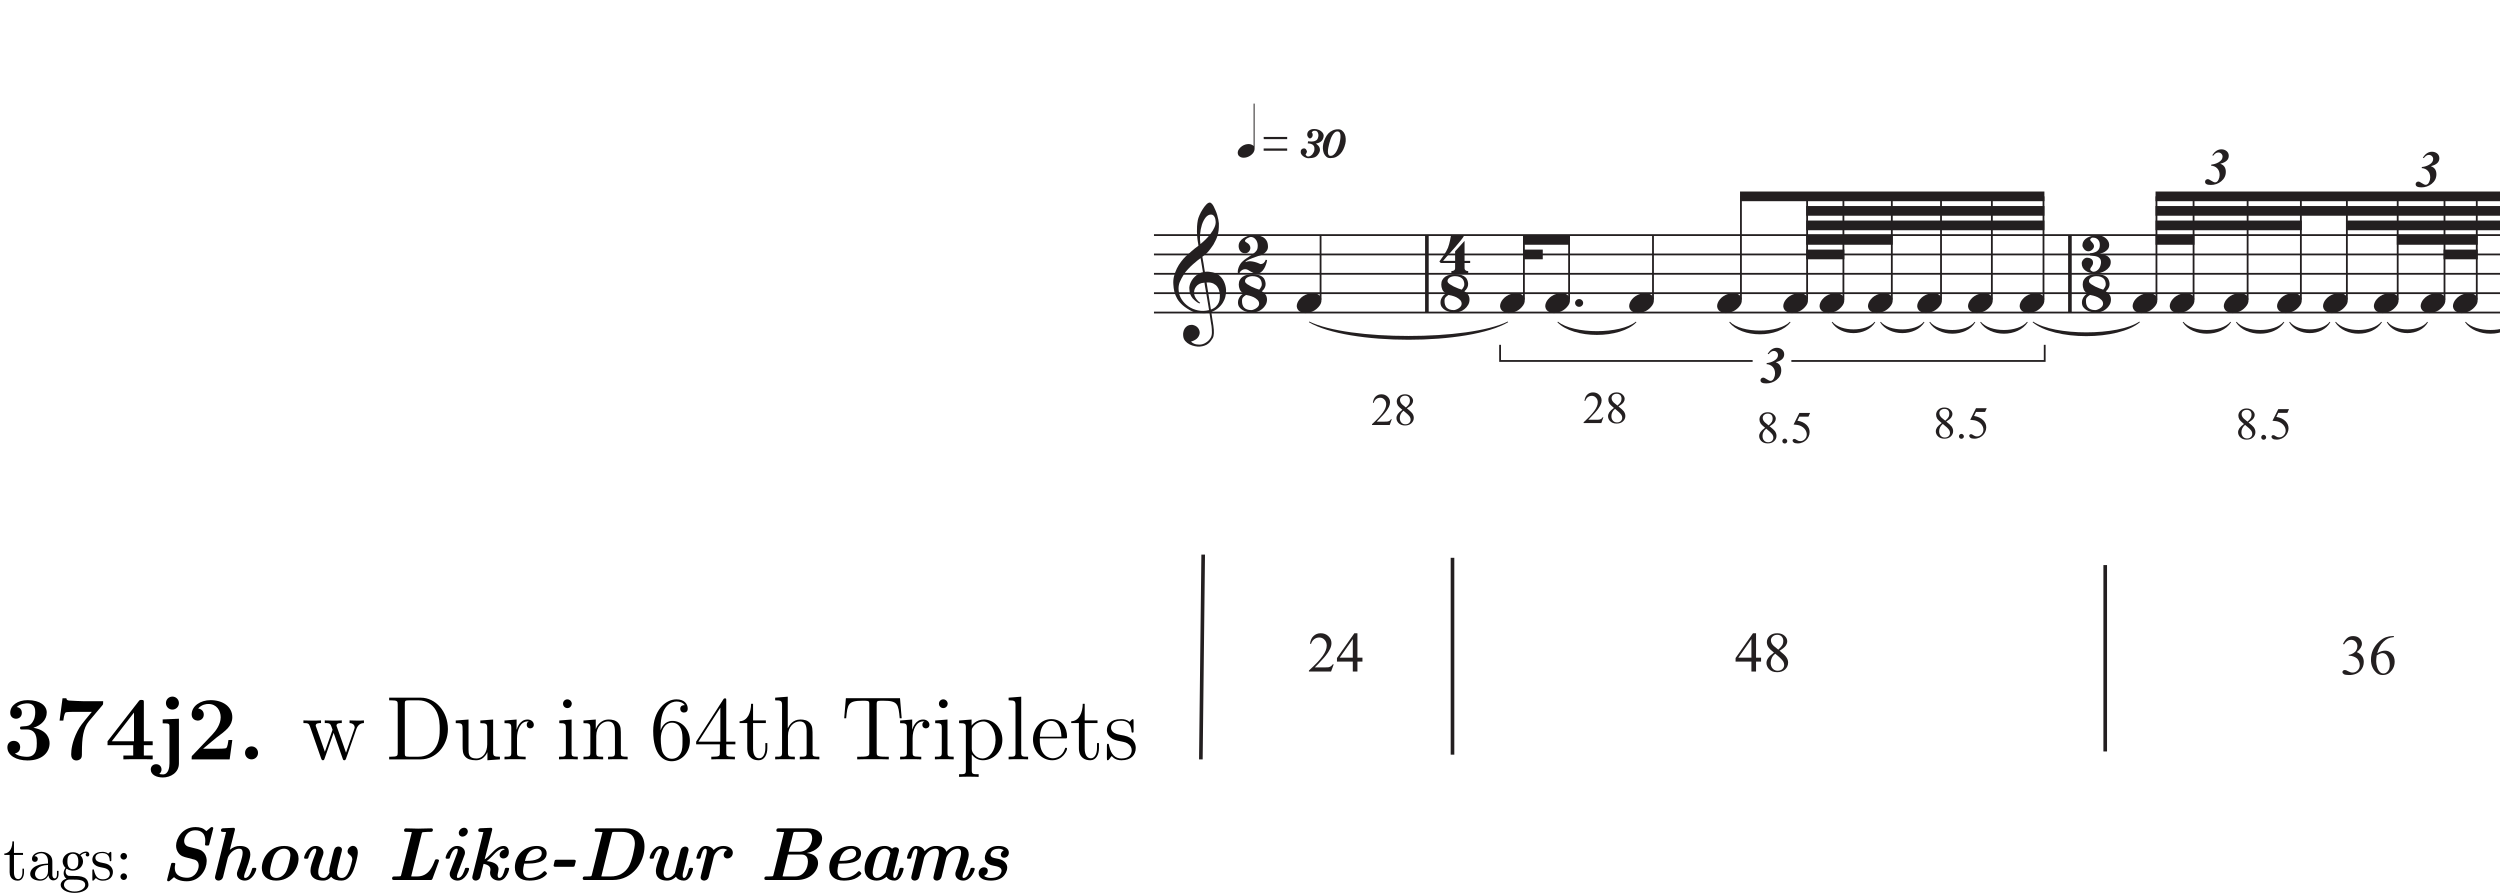 <?xml version="1.0" encoding="UTF-8"?>
<svg xmlns="http://www.w3.org/2000/svg" xmlns:xlink="http://www.w3.org/1999/xlink" viewBox="0 0 397 142.181">
<defs>
<g>
<g id="glyph-0-0">
<path d="M 3.75 -4.75 C 5.344 -4.75 5.344 -3.25 5.344 -2.562 C 5.344 -1.922 5.344 -0.406 3.797 -0.406 C 3.5 -0.406 2.547 -0.438 1.859 -0.938 C 2.484 -1.062 2.703 -1.5 2.703 -1.938 C 2.703 -2.531 2.281 -2.938 1.688 -2.938 C 1.094 -2.938 0.672 -2.531 0.672 -1.922 C 0.672 -0.609 2.109 0.172 3.875 0.172 C 6.234 0.172 7.375 -1.141 7.375 -2.562 C 7.375 -3.266 7.016 -4.641 4.797 -5.016 C 6.047 -5.406 6.922 -6.297 6.922 -7.438 C 6.922 -8.5 5.891 -9.406 3.906 -9.406 C 2.297 -9.406 1.125 -8.562 1.125 -7.406 C 1.125 -6.688 1.672 -6.453 2.047 -6.453 C 2.469 -6.453 2.969 -6.734 2.969 -7.391 C 2.969 -7.719 2.828 -8.203 2.156 -8.312 C 2.75 -8.891 3.734 -8.891 3.812 -8.891 C 5.094 -8.891 5.094 -7.906 5.094 -7.469 C 5.094 -7.047 5.031 -6.391 4.578 -5.797 C 4.203 -5.312 3.828 -5.281 3.281 -5.25 C 3.109 -5.234 2.828 -5.219 2.766 -5.188 C 2.688 -5.156 2.688 -5.047 2.688 -4.984 C 2.688 -4.75 2.766 -4.75 3.062 -4.75 Z M 3.75 -4.75 "/>
</g>
<g id="glyph-0-1">
<path d="M 7.688 -8.594 C 7.812 -8.734 7.812 -8.766 7.812 -9.234 L 4.797 -9.234 C 4.688 -9.234 2.547 -9.312 2.375 -9.344 C 2.016 -9.391 2 -9.547 1.969 -9.703 L 1.359 -9.703 L 0.891 -6.156 L 1.484 -6.156 C 1.5 -6.297 1.625 -7.297 1.859 -7.453 C 2 -7.547 3.188 -7.547 3.406 -7.547 L 6.016 -7.547 C 4.344 -5.516 4.156 -5.297 3.719 -4.453 C 2.875 -2.781 2.734 -1.484 2.734 -0.781 C 2.734 0.172 3.469 0.172 3.578 0.172 C 3.938 0.172 4.141 -0.016 4.25 -0.109 C 4.438 -0.344 4.438 -0.516 4.438 -1.141 C 4.438 -3.344 4.641 -4.953 5.531 -6.031 Z M 7.688 -8.594 "/>
</g>
<g id="glyph-0-2">
<path d="M 6.203 -2.25 L 7.609 -2.25 L 7.609 -2.875 L 6.203 -2.875 L 6.203 -9.016 C 6.203 -9.375 6.203 -9.438 5.844 -9.438 C 5.578 -9.438 5.547 -9.438 5.375 -9.219 L 0.438 -2.875 L 0.438 -2.25 L 4.516 -2.25 L 4.516 -0.609 L 2.953 -0.609 L 2.953 0 C 3.375 -0.031 4.797 -0.031 5.312 -0.031 C 5.797 -0.031 7.219 -0.031 7.609 0 L 7.609 -0.609 L 6.203 -0.609 Z M 4.641 -7.438 L 4.641 -2.875 L 1.109 -2.875 Z M 4.641 -7.438 "/>
</g>
<g id="glyph-0-3">
<path d="M 3.703 -8.938 C 3.703 -9.516 3.234 -9.969 2.672 -9.969 C 2.094 -9.969 1.641 -9.516 1.641 -8.938 C 1.641 -8.359 2.094 -7.906 2.672 -7.906 C 3.234 -7.906 3.703 -8.359 3.703 -8.938 Z M 1.125 -6.344 L 1.125 -5.719 C 1.359 -5.719 1.672 -5.719 1.891 -5.688 C 2.203 -5.641 2.203 -5.453 2.203 -5.156 L 2.203 0.641 C 2.203 1.297 2.031 2.391 1.156 2.391 C 0.891 2.391 0.703 2.344 0.578 2.312 C 0.641 2.266 0.938 2.031 0.938 1.609 C 0.938 1.094 0.562 0.766 0.094 0.766 C -0.406 0.766 -0.766 1.109 -0.766 1.609 C -0.766 2.438 0.125 2.875 1.156 2.875 C 2.359 2.875 3.703 2.125 3.703 0.641 L 3.703 -6.453 Z M 1.125 -6.344 "/>
</g>
<g id="glyph-0-4">
<path d="M 7.25 -3.078 L 6.641 -3.078 C 6.594 -2.781 6.5 -1.938 6.281 -1.797 C 6.172 -1.688 5.047 -1.688 4.828 -1.688 L 2.609 -1.688 C 3.156 -2.156 4.453 -3.234 4.672 -3.406 C 6.266 -4.594 7.25 -5.328 7.25 -6.703 C 7.25 -8.391 5.703 -9.406 3.812 -9.406 C 2.188 -9.406 0.797 -8.484 0.797 -7.125 C 0.797 -6.375 1.422 -6.156 1.75 -6.156 C 2.188 -6.156 2.719 -6.453 2.719 -7.109 C 2.719 -7.719 2.266 -8.016 1.828 -8.078 C 2.391 -8.734 3.156 -8.797 3.453 -8.797 C 4.781 -8.797 5.406 -7.719 5.406 -6.688 C 5.406 -5.562 4.641 -4.531 4.062 -3.922 L 0.953 -0.656 C 0.797 -0.531 0.797 -0.5 0.797 -0.25 L 0.797 0 L 6.828 0 Z M 7.25 -3.078 "/>
</g>
<g id="glyph-0-5">
<path d="M 3.266 -1.031 C 3.266 -1.625 2.797 -2.062 2.234 -2.062 C 1.672 -2.062 1.203 -1.625 1.203 -1.031 C 1.203 -0.438 1.672 0 2.234 0 C 2.797 0 3.266 -0.438 3.266 -1.031 Z M 3.266 -1.031 "/>
</g>
<g id="glyph-1-0">
<path d="M 8.672 -4.812 C 9 -5.719 9.625 -5.75 9.875 -5.766 L 9.875 -6.188 C 9.516 -6.156 9.25 -6.156 8.812 -6.156 C 8.391 -6.156 8.359 -6.156 7.594 -6.188 L 7.594 -5.766 C 8.234 -5.734 8.406 -5.344 8.406 -5.078 C 8.406 -5.062 8.406 -4.969 8.344 -4.812 L 7.031 -1.062 L 5.594 -5.125 C 5.516 -5.297 5.516 -5.328 5.516 -5.359 C 5.516 -5.766 6.047 -5.766 6.359 -5.766 L 6.359 -6.188 C 5.953 -6.156 5.359 -6.156 4.953 -6.156 C 4.484 -6.156 4.453 -6.156 3.656 -6.188 L 3.656 -5.766 C 4.203 -5.766 4.391 -5.734 4.547 -5.547 C 4.625 -5.469 4.797 -4.984 4.891 -4.703 L 3.672 -1.203 L 2.297 -5.109 C 2.219 -5.297 2.219 -5.328 2.219 -5.375 C 2.219 -5.766 2.781 -5.766 3.062 -5.766 L 3.062 -6.188 C 2.703 -6.156 1.984 -6.156 1.594 -6.156 C 1.188 -6.156 1.156 -6.156 0.266 -6.188 L 0.266 -5.766 C 0.984 -5.766 1.141 -5.703 1.297 -5.25 L 3.094 -0.109 C 3.156 0.047 3.203 0.141 3.359 0.141 C 3.484 0.141 3.562 0.094 3.625 -0.125 L 5.062 -4.219 L 6.5 -0.125 C 6.562 0.094 6.641 0.141 6.766 0.141 C 6.922 0.141 6.969 0.047 7.031 -0.109 Z M 8.672 -4.812 "/>
</g>
<g id="glyph-1-1">
<path d="M 0.609 -9.797 L 0.609 -9.375 L 0.891 -9.375 C 1.922 -9.375 1.969 -9.234 1.969 -8.703 L 1.969 -1.094 C 1.969 -0.562 1.922 -0.422 0.891 -0.422 L 0.609 -0.422 L 0.609 0 L 5.625 0 C 8.016 0 9.938 -2.156 9.938 -4.812 C 9.938 -7.578 8 -9.797 5.625 -9.797 Z M 3.766 -0.422 C 3.125 -0.422 3.094 -0.516 3.094 -0.984 L 3.094 -8.812 C 3.094 -9.281 3.125 -9.375 3.766 -9.375 L 5.266 -9.375 C 6.453 -9.375 7.406 -8.812 7.984 -7.859 C 8.641 -6.844 8.641 -5.391 8.641 -4.812 C 8.641 -4.016 8.625 -2.672 7.797 -1.609 C 7.328 -1 6.469 -0.422 5.266 -0.422 Z M 3.766 -0.422 "/>
</g>
<g id="glyph-1-2">
<path d="M 4.359 -6.172 L 4.359 -5.75 C 5.328 -5.75 5.453 -5.656 5.453 -4.953 L 5.453 -2.375 C 5.453 -1.156 4.812 -0.141 3.734 -0.141 C 2.547 -0.141 2.484 -0.812 2.484 -1.578 L 2.484 -6.328 L 0.453 -6.172 L 0.453 -5.75 C 1.547 -5.75 1.547 -5.703 1.547 -4.438 L 1.547 -2.281 C 1.547 -1.391 1.547 -0.875 1.984 -0.406 C 2.328 -0.031 2.906 0.141 3.641 0.141 C 3.891 0.141 4.344 0.141 4.828 -0.266 C 5.25 -0.609 5.484 -1.141 5.484 -1.141 L 5.484 0.141 L 7.469 0 L 7.469 -0.422 C 6.5 -0.422 6.391 -0.516 6.391 -1.219 L 6.391 -6.328 Z M 4.359 -6.172 "/>
</g>
<g id="glyph-1-3">
<path d="M 2.391 -3.344 C 2.391 -4.734 2.969 -6.031 4.078 -6.031 C 4.188 -6.031 4.219 -6.031 4.281 -6.031 C 4.156 -5.969 3.938 -5.875 3.938 -5.5 C 3.938 -5.078 4.266 -4.922 4.484 -4.922 C 4.781 -4.922 5.062 -5.109 5.062 -5.5 C 5.062 -5.922 4.672 -6.328 4.062 -6.328 C 2.844 -6.328 2.422 -5 2.344 -4.734 L 2.328 -4.734 L 2.328 -6.328 L 0.406 -6.172 L 0.406 -5.75 C 1.375 -5.75 1.484 -5.656 1.484 -4.953 L 1.484 -1.062 C 1.484 -0.422 1.328 -0.422 0.406 -0.422 L 0.406 0 C 0.797 -0.031 1.594 -0.031 2.016 -0.031 C 2.406 -0.031 3.422 -0.031 3.766 0 L 3.766 -0.422 L 3.469 -0.422 C 2.422 -0.422 2.391 -0.578 2.391 -1.094 Z M 2.391 -3.344 "/>
</g>
<g id="glyph-1-4">
<path d="M 2.5 -8.828 C 2.5 -9.203 2.188 -9.531 1.797 -9.531 C 1.422 -9.531 1.109 -9.234 1.109 -8.844 C 1.109 -8.422 1.453 -8.141 1.797 -8.141 C 2.234 -8.141 2.5 -8.516 2.5 -8.828 Z M 0.516 -6.172 L 0.516 -5.75 C 1.438 -5.75 1.562 -5.672 1.562 -4.969 L 1.562 -1.062 C 1.562 -0.422 1.406 -0.422 0.469 -0.422 L 0.469 0 C 0.875 -0.031 1.562 -0.031 1.984 -0.031 C 2.141 -0.031 2.969 -0.031 3.453 0 L 3.453 -0.422 C 2.531 -0.422 2.469 -0.484 2.469 -1.047 L 2.469 -6.328 Z M 0.516 -6.172 "/>
</g>
<g id="glyph-1-5">
<path d="M 6.391 -3.484 C 6.391 -4.812 6.391 -5.219 6.047 -5.688 C 5.641 -6.234 4.969 -6.328 4.469 -6.328 C 3.078 -6.328 2.531 -5.141 2.422 -4.844 L 2.406 -4.844 L 2.406 -6.328 L 0.453 -6.172 L 0.453 -5.75 C 1.438 -5.75 1.547 -5.656 1.547 -4.953 L 1.547 -1.062 C 1.547 -0.422 1.391 -0.422 0.453 -0.422 L 0.453 0 C 0.828 -0.031 1.609 -0.031 2.016 -0.031 C 2.422 -0.031 3.203 -0.031 3.578 0 L 3.578 -0.422 C 2.656 -0.422 2.484 -0.422 2.484 -1.062 L 2.484 -3.734 C 2.484 -5.234 3.469 -6.031 4.359 -6.031 C 5.25 -6.031 5.453 -5.312 5.453 -4.438 L 5.453 -1.062 C 5.453 -0.422 5.297 -0.422 4.359 -0.422 L 4.359 0 C 4.734 -0.031 5.516 -0.031 5.906 -0.031 C 6.328 -0.031 7.094 -0.031 7.469 0 L 7.469 -0.422 C 6.75 -0.422 6.391 -0.422 6.391 -0.844 Z M 6.391 -3.484 "/>
</g>
<g id="glyph-1-6">
<path d="M 1.766 -4.984 C 1.766 -8.625 3.531 -9.188 4.297 -9.188 C 4.812 -9.188 5.328 -9.031 5.609 -8.609 C 5.438 -8.609 4.891 -8.609 4.891 -8.016 C 4.891 -7.703 5.109 -7.438 5.484 -7.438 C 5.844 -7.438 6.078 -7.641 6.078 -8.062 C 6.078 -8.812 5.531 -9.531 4.281 -9.531 C 2.484 -9.531 0.594 -7.688 0.594 -4.531 C 0.594 -0.594 2.312 0.297 3.531 0.297 C 5.094 0.297 6.422 -1.062 6.422 -2.922 C 6.422 -4.828 5.094 -6.109 3.656 -6.109 C 2.375 -6.109 1.906 -5 1.766 -4.609 Z M 3.531 -0.094 C 2.625 -0.094 2.188 -0.891 2.062 -1.188 C 1.938 -1.562 1.797 -2.266 1.797 -3.266 C 1.797 -4.406 2.312 -5.828 3.594 -5.828 C 4.391 -5.828 4.812 -5.297 5.016 -4.812 C 5.25 -4.281 5.25 -3.562 5.25 -2.938 C 5.25 -2.203 5.25 -1.562 4.984 -1.016 C 4.625 -0.328 4.109 -0.094 3.531 -0.094 Z M 3.531 -0.094 "/>
</g>
<g id="glyph-1-7">
<path d="M 5.172 -9.344 C 5.172 -9.609 5.172 -9.688 4.984 -9.688 C 4.859 -9.688 4.812 -9.688 4.703 -9.516 L 0.391 -2.812 L 0.391 -2.391 L 4.156 -2.391 L 4.156 -1.094 C 4.156 -0.562 4.125 -0.422 3.078 -0.422 L 2.797 -0.422 L 2.797 0 C 3.125 -0.031 4.266 -0.031 4.656 -0.031 C 5.062 -0.031 6.203 -0.031 6.547 0 L 6.547 -0.422 L 6.25 -0.422 C 5.219 -0.422 5.172 -0.562 5.172 -1.094 L 5.172 -2.391 L 6.625 -2.391 L 6.625 -2.812 L 5.172 -2.812 Z M 4.234 -8.219 L 4.234 -2.812 L 0.75 -2.812 Z M 4.234 -8.219 "/>
</g>
<g id="glyph-1-8">
<path d="M 2.406 -5.766 L 4.438 -5.766 L 4.438 -6.188 L 2.406 -6.188 L 2.406 -8.828 L 2.094 -8.828 C 2.078 -7.469 1.562 -6.094 0.266 -6.047 L 0.266 -5.766 L 1.484 -5.766 L 1.484 -1.781 C 1.484 -0.188 2.531 0.141 3.297 0.141 C 4.203 0.141 4.672 -0.75 4.672 -1.781 L 4.672 -2.594 L 4.359 -2.594 L 4.359 -1.812 C 4.359 -0.781 3.938 -0.172 3.391 -0.172 C 2.406 -0.172 2.406 -1.5 2.406 -1.75 Z M 2.406 -5.766 "/>
</g>
<g id="glyph-1-9">
<path d="M 6.391 -3.484 C 6.391 -4.812 6.391 -5.219 6.047 -5.688 C 5.641 -6.234 4.969 -6.328 4.469 -6.328 C 3.234 -6.328 2.672 -5.391 2.469 -4.953 L 2.453 -4.953 L 2.453 -9.953 L 0.453 -9.797 L 0.453 -9.375 C 1.438 -9.375 1.547 -9.281 1.547 -8.578 L 1.547 -1.062 C 1.547 -0.422 1.391 -0.422 0.453 -0.422 L 0.453 0 C 0.828 -0.031 1.609 -0.031 2.016 -0.031 C 2.422 -0.031 3.203 -0.031 3.578 0 L 3.578 -0.422 C 2.656 -0.422 2.484 -0.422 2.484 -1.062 L 2.484 -3.734 C 2.484 -5.234 3.469 -6.031 4.359 -6.031 C 5.25 -6.031 5.453 -5.312 5.453 -4.438 L 5.453 -1.062 C 5.453 -0.422 5.297 -0.422 4.359 -0.422 L 4.359 0 C 4.734 -0.031 5.516 -0.031 5.906 -0.031 C 6.328 -0.031 7.094 -0.031 7.469 0 L 7.469 -0.422 C 6.75 -0.422 6.391 -0.422 6.391 -0.844 Z M 6.391 -3.484 "/>
</g>
<g id="glyph-1-10">
<path d="M 9.359 -9.719 L 0.766 -9.719 L 0.5 -6.531 L 0.812 -6.531 C 1.016 -8.797 1.141 -9.312 3.406 -9.312 C 3.672 -9.312 4.078 -9.312 4.188 -9.281 C 4.469 -9.234 4.484 -9.062 4.484 -8.734 L 4.484 -1.109 C 4.484 -0.609 4.484 -0.422 3.078 -0.422 L 2.562 -0.422 L 2.562 0 C 3.031 -0.031 4.5 -0.031 5.062 -0.031 C 5.625 -0.031 7.109 -0.031 7.578 0 L 7.578 -0.422 L 7.062 -0.422 C 5.656 -0.422 5.656 -0.609 5.656 -1.109 L 5.656 -8.734 C 5.656 -9.094 5.688 -9.219 5.906 -9.281 C 6.031 -9.312 6.438 -9.312 6.719 -9.312 C 8.984 -9.312 9.109 -8.797 9.312 -6.531 L 9.625 -6.531 Z M 9.359 -9.719 "/>
</g>
<g id="glyph-1-11">
<path d="M 3.516 2.359 C 2.594 2.359 2.422 2.359 2.422 1.719 L 2.422 -0.781 C 2.688 -0.422 3.266 0.141 4.188 0.141 C 5.844 0.141 7.281 -1.25 7.281 -3.094 C 7.281 -4.922 5.938 -6.328 4.375 -6.328 C 3.109 -6.328 2.438 -5.422 2.391 -5.359 L 2.391 -6.328 L 0.406 -6.172 L 0.406 -5.75 C 1.406 -5.75 1.484 -5.656 1.484 -5.016 L 1.484 1.719 C 1.484 2.359 1.328 2.359 0.406 2.359 L 0.406 2.781 C 0.781 2.75 1.547 2.75 1.953 2.75 C 2.359 2.75 3.141 2.75 3.516 2.781 Z M 2.422 -4.578 C 2.422 -4.844 2.422 -4.859 2.578 -5.094 C 3.016 -5.734 3.719 -6.016 4.266 -6.016 C 5.328 -6.016 6.203 -4.703 6.203 -3.094 C 6.203 -1.391 5.219 -0.141 4.109 -0.141 C 3.672 -0.141 3.25 -0.328 2.969 -0.609 C 2.641 -0.938 2.422 -1.219 2.422 -1.625 Z M 2.422 -4.578 "/>
</g>
<g id="glyph-1-12">
<path d="M 2.469 -9.953 L 0.469 -9.797 L 0.469 -9.375 C 1.453 -9.375 1.562 -9.281 1.562 -8.578 L 1.562 -1.062 C 1.562 -0.422 1.406 -0.422 0.469 -0.422 L 0.469 0 C 0.875 -0.031 1.578 -0.031 2.016 -0.031 C 2.438 -0.031 3.156 -0.031 3.562 0 L 3.562 -0.422 C 2.641 -0.422 2.469 -0.422 2.469 -1.062 Z M 2.469 -9.953 "/>
</g>
<g id="glyph-1-13">
<path d="M 5.5 -3.328 C 5.812 -3.328 5.844 -3.328 5.844 -3.594 C 5.844 -5.047 5.062 -6.391 3.328 -6.391 C 1.688 -6.391 0.438 -4.922 0.438 -3.141 C 0.438 -1.25 1.891 0.141 3.484 0.141 C 5.188 0.141 5.844 -1.406 5.844 -1.703 C 5.844 -1.797 5.766 -1.844 5.688 -1.844 C 5.562 -1.844 5.531 -1.781 5.516 -1.703 C 5.141 -0.5 4.172 -0.172 3.578 -0.172 C 2.969 -0.172 1.516 -0.578 1.516 -3.062 L 1.516 -3.328 Z M 1.531 -3.594 C 1.656 -5.859 2.906 -6.109 3.312 -6.109 C 4.844 -6.109 4.938 -4.094 4.953 -3.594 Z M 1.531 -3.594 "/>
</g>
<g id="glyph-1-14">
<path d="M 4.703 -6.062 C 4.703 -6.328 4.703 -6.391 4.562 -6.391 C 4.453 -6.391 4.172 -6.078 4.078 -5.953 C 3.625 -6.312 3.188 -6.391 2.719 -6.391 C 0.984 -6.391 0.469 -5.453 0.469 -4.656 C 0.469 -4.5 0.469 -4 1.016 -3.5 C 1.484 -3.094 1.969 -3 2.625 -2.875 C 3.406 -2.719 3.594 -2.672 3.953 -2.375 C 4.219 -2.172 4.406 -1.844 4.406 -1.453 C 4.406 -0.828 4.047 -0.141 2.781 -0.141 C 1.844 -0.141 1.141 -0.688 0.828 -2.125 C 0.781 -2.375 0.781 -2.391 0.766 -2.406 C 0.734 -2.469 0.672 -2.469 0.625 -2.469 C 0.469 -2.469 0.469 -2.391 0.469 -2.141 L 0.469 -0.188 C 0.469 0.078 0.469 0.141 0.609 0.141 C 0.688 0.141 0.703 0.125 0.953 -0.172 C 1.016 -0.266 1.016 -0.297 1.234 -0.531 C 1.781 0.141 2.547 0.141 2.797 0.141 C 4.297 0.141 5.047 -0.688 5.047 -1.828 C 5.047 -2.594 4.578 -3.062 4.453 -3.188 C 3.938 -3.625 3.547 -3.719 2.594 -3.891 C 2.172 -3.969 1.125 -4.172 1.125 -5.031 C 1.125 -5.484 1.422 -6.141 2.719 -6.141 C 4.281 -6.141 4.359 -4.812 4.391 -4.359 C 4.406 -4.25 4.5 -4.25 4.547 -4.25 C 4.703 -4.25 4.703 -4.312 4.703 -4.578 Z M 4.703 -6.062 "/>
</g>
<g id="glyph-2-0">
<path d="M 5.734 3.094 C 5.504 3.133 5.258 3.16 5 3.172 C 4.738 3.18 4.484 3.176 4.234 3.156 C 3.992 3.133 3.77 3.102 3.562 3.062 C 3.352 3.031 3.18 2.984 3.047 2.922 C 2.422 2.609 1.91 2.281 1.516 1.938 C 1.129 1.602 0.828 1.25 0.609 0.875 C 0.398 0.508 0.25 0.133 0.156 -0.25 C 0.07 -0.645 0.02 -1.035 0 -1.422 C -0.031 -1.848 0.004 -2.273 0.109 -2.703 C 0.223 -3.129 0.375 -3.535 0.562 -3.922 C 0.758 -4.316 0.984 -4.676 1.234 -5 C 1.484 -5.332 1.734 -5.617 1.984 -5.859 C 2.285 -6.141 2.598 -6.414 2.922 -6.688 C 3.242 -6.969 3.598 -7.25 3.984 -7.531 C 3.973 -7.645 3.961 -7.738 3.953 -7.812 C 3.941 -7.895 3.926 -7.977 3.906 -8.062 C 3.895 -8.156 3.879 -8.254 3.859 -8.359 C 3.836 -8.461 3.82 -8.594 3.812 -8.75 C 3.812 -8.82 3.801 -8.941 3.781 -9.109 C 3.77 -9.285 3.758 -9.5 3.75 -9.75 C 3.75 -10 3.754 -10.285 3.766 -10.609 C 3.785 -10.93 3.828 -11.266 3.891 -11.609 C 3.93 -11.816 4.02 -12.078 4.156 -12.391 C 4.289 -12.703 4.453 -13.004 4.641 -13.297 C 4.828 -13.598 5.02 -13.852 5.219 -14.062 C 5.426 -14.281 5.617 -14.391 5.797 -14.391 C 5.891 -14.391 5.988 -14.332 6.094 -14.219 C 6.207 -14.113 6.312 -13.969 6.406 -13.781 C 6.508 -13.594 6.609 -13.379 6.703 -13.141 C 6.805 -12.91 6.895 -12.672 6.969 -12.422 C 7.039 -12.18 7.098 -11.941 7.141 -11.703 C 7.191 -11.461 7.223 -11.254 7.234 -11.078 C 7.242 -10.648 7.227 -10.273 7.188 -9.953 C 7.145 -9.629 7.082 -9.336 7 -9.078 C 6.914 -8.816 6.816 -8.578 6.703 -8.359 C 6.598 -8.148 6.484 -7.93 6.359 -7.703 C 6.223 -7.484 6.086 -7.289 5.953 -7.125 C 5.816 -6.957 5.68 -6.785 5.547 -6.609 C 5.398 -6.43 5.242 -6.281 5.078 -6.156 C 4.922 -6.039 4.766 -5.914 4.609 -5.781 C 4.68 -5.363 4.75 -4.984 4.812 -4.641 C 4.832 -4.492 4.852 -4.352 4.875 -4.219 C 4.906 -4.082 4.926 -3.953 4.938 -3.828 C 4.957 -3.711 4.973 -3.613 4.984 -3.531 C 5.004 -3.457 5.016 -3.41 5.016 -3.391 C 5.211 -3.422 5.414 -3.426 5.625 -3.406 C 5.832 -3.383 6.031 -3.352 6.219 -3.312 C 6.414 -3.27 6.586 -3.211 6.734 -3.141 C 6.891 -3.078 7.016 -3.02 7.109 -2.969 C 7.547 -2.633 7.859 -2.254 8.047 -1.828 C 8.234 -1.41 8.344 -0.984 8.375 -0.547 C 8.395 -0.203 8.363 0.141 8.281 0.484 C 8.207 0.836 8.07 1.172 7.875 1.484 C 7.688 1.805 7.438 2.098 7.125 2.359 C 6.82 2.617 6.457 2.836 6.031 3.016 C 6.082 3.348 6.129 3.66 6.172 3.953 C 6.211 4.191 6.25 4.426 6.281 4.656 C 6.312 4.895 6.336 5.062 6.359 5.156 C 6.43 5.645 6.457 6.047 6.438 6.359 C 6.426 6.68 6.367 6.938 6.266 7.125 C 6.172 7.289 6.062 7.453 5.938 7.609 C 5.82 7.766 5.68 7.906 5.516 8.031 C 5.359 8.156 5.172 8.254 4.953 8.328 C 4.734 8.41 4.484 8.461 4.203 8.484 C 3.992 8.504 3.738 8.484 3.438 8.422 C 3.145 8.367 2.863 8.273 2.594 8.141 C 2.32 8.004 2.086 7.82 1.891 7.594 C 1.691 7.363 1.582 7.082 1.562 6.75 C 1.539 6.551 1.551 6.352 1.594 6.156 C 1.633 5.957 1.707 5.773 1.812 5.609 C 1.914 5.453 2.051 5.316 2.219 5.203 C 2.383 5.098 2.594 5.039 2.844 5.031 C 2.988 5.02 3.133 5.039 3.281 5.094 C 3.438 5.145 3.578 5.219 3.703 5.312 C 3.836 5.414 3.945 5.539 4.031 5.688 C 4.113 5.844 4.164 6.004 4.188 6.172 C 4.207 6.473 4.109 6.766 3.891 7.047 C 3.68 7.328 3.32 7.539 2.812 7.688 C 2.895 7.801 3.051 7.91 3.281 8.016 C 3.508 8.117 3.797 8.172 4.141 8.172 C 4.504 8.172 4.852 8.062 5.188 7.844 C 5.52 7.633 5.773 7.367 5.953 7.047 C 6.066 6.828 6.125 6.547 6.125 6.203 C 6.125 5.867 6.102 5.531 6.062 5.188 C 6.039 5.133 6.016 4.992 5.984 4.766 C 5.953 4.535 5.914 4.301 5.875 4.062 C 5.832 3.77 5.785 3.445 5.734 3.094 Z M 5.984 -12.484 C 5.672 -12.484 5.391 -12.332 5.141 -12.031 C 4.898 -11.727 4.703 -11.348 4.547 -10.891 C 4.398 -10.43 4.301 -9.926 4.25 -9.375 C 4.207 -8.832 4.223 -8.305 4.297 -7.797 C 4.566 -8.004 4.848 -8.254 5.141 -8.547 C 5.43 -8.836 5.695 -9.145 5.938 -9.469 C 6.188 -9.789 6.383 -10.117 6.531 -10.453 C 6.688 -10.797 6.75 -11.117 6.719 -11.422 C 6.719 -11.523 6.703 -11.633 6.672 -11.75 C 6.648 -11.875 6.609 -11.988 6.547 -12.094 C 6.492 -12.207 6.422 -12.301 6.328 -12.375 C 6.242 -12.445 6.129 -12.484 5.984 -12.484 Z M 5.969 2.594 C 6.32 2.469 6.594 2.305 6.781 2.109 C 6.977 1.91 7.125 1.695 7.219 1.469 C 7.312 1.238 7.363 1.008 7.375 0.781 C 7.395 0.551 7.398 0.348 7.391 0.172 C 7.367 0.023 7.332 -0.156 7.281 -0.375 C 7.227 -0.602 7.129 -0.816 6.984 -1.016 C 6.836 -1.223 6.629 -1.395 6.359 -1.531 C 6.086 -1.664 5.727 -1.723 5.281 -1.703 Z M 4.953 -1.672 C 4.617 -1.648 4.344 -1.582 4.125 -1.469 C 3.906 -1.352 3.734 -1.207 3.609 -1.031 C 3.484 -0.863 3.395 -0.688 3.344 -0.5 C 3.301 -0.312 3.285 -0.145 3.297 0 C 3.305 0.145 3.336 0.297 3.391 0.453 C 3.453 0.609 3.531 0.754 3.625 0.891 C 3.719 1.023 3.816 1.145 3.922 1.25 C 4.035 1.363 4.148 1.453 4.266 1.516 C 4.254 1.523 4.238 1.535 4.219 1.547 C 4.207 1.566 4.195 1.582 4.188 1.594 C 4.164 1.613 4.148 1.629 4.141 1.641 C 3.891 1.523 3.664 1.379 3.469 1.203 C 3.281 1.035 3.156 0.914 3.094 0.844 C 3.008 0.719 2.93 0.609 2.859 0.516 C 2.797 0.422 2.742 0.316 2.703 0.203 C 2.66 0.086 2.625 -0.031 2.594 -0.156 C 2.57 -0.289 2.555 -0.445 2.547 -0.625 C 2.523 -0.801 2.535 -0.984 2.578 -1.172 C 2.617 -1.367 2.688 -1.562 2.781 -1.75 C 2.875 -1.945 2.992 -2.141 3.141 -2.328 C 3.297 -2.516 3.477 -2.691 3.688 -2.859 C 3.789 -2.93 3.883 -2.992 3.969 -3.047 C 4.062 -3.098 4.145 -3.141 4.219 -3.172 C 4.289 -3.211 4.363 -3.242 4.438 -3.266 C 4.52 -3.285 4.609 -3.305 4.703 -3.328 L 4.328 -5.562 C 4.234 -5.5 4.07 -5.379 3.844 -5.203 C 3.625 -5.035 3.383 -4.832 3.125 -4.594 C 2.863 -4.363 2.602 -4.109 2.344 -3.828 C 2.082 -3.555 1.867 -3.289 1.703 -3.031 C 1.41 -2.57 1.18 -2.145 1.016 -1.75 C 0.859 -1.352 0.801 -0.926 0.844 -0.469 C 0.875 0.051 1.031 0.531 1.312 0.969 C 1.594 1.414 1.953 1.789 2.391 2.094 C 2.836 2.406 3.344 2.617 3.906 2.734 C 4.477 2.859 5.066 2.844 5.672 2.688 C 5.535 1.875 5.414 1.148 5.312 0.516 C 5.258 0.242 5.211 -0.02 5.172 -0.281 C 5.129 -0.539 5.086 -0.773 5.047 -0.984 C 5.016 -1.191 4.988 -1.359 4.969 -1.484 C 4.957 -1.609 4.953 -1.672 4.953 -1.672 Z M 4.953 -1.672 "/>
</g>
<g id="glyph-2-1">
<path d="M 4.625 1.016 C 4.625 1.328 4.551 1.609 4.406 1.859 C 4.258 2.117 4.07 2.336 3.844 2.516 C 3.625 2.703 3.375 2.844 3.094 2.938 C 2.82 3.031 2.551 3.078 2.281 3.078 C 2.039 3.078 1.785 3.047 1.516 2.984 C 1.254 2.93 1.008 2.836 0.781 2.703 C 0.562 2.578 0.379 2.414 0.234 2.219 C 0.086 2.02 0.016 1.773 0.016 1.484 C 0.016 1.285 0.047 1.109 0.109 0.953 C 0.172 0.797 0.25 0.656 0.344 0.531 C 0.438 0.406 0.535 0.301 0.641 0.219 C 0.742 0.133 0.836 0.078 0.922 0.047 C 0.609 -0.117 0.398 -0.332 0.297 -0.594 C 0.191 -0.852 0.141 -1.109 0.141 -1.359 C 0.141 -1.66 0.195 -1.91 0.312 -2.109 C 0.426 -2.316 0.582 -2.488 0.781 -2.625 C 0.988 -2.758 1.223 -2.859 1.484 -2.922 C 1.742 -2.984 2.008 -3.016 2.281 -3.016 C 2.695 -3.016 3.039 -2.973 3.312 -2.891 C 3.582 -2.805 3.797 -2.691 3.953 -2.547 C 4.109 -2.41 4.219 -2.25 4.281 -2.062 C 4.352 -1.883 4.395 -1.691 4.406 -1.484 C 4.414 -1.254 4.363 -1.035 4.25 -0.828 C 4.145 -0.629 4 -0.453 3.812 -0.297 C 4.031 -0.18 4.219 -0.016 4.375 0.203 C 4.539 0.422 4.625 0.691 4.625 1.016 Z M 3.797 -1.484 C 3.785 -1.641 3.754 -1.789 3.703 -1.938 C 3.648 -2.094 3.566 -2.223 3.453 -2.328 C 3.336 -2.441 3.188 -2.531 3 -2.594 C 2.812 -2.664 2.578 -2.703 2.297 -2.703 C 2.148 -2.703 2 -2.68 1.844 -2.641 C 1.695 -2.598 1.566 -2.539 1.453 -2.469 C 1.348 -2.395 1.266 -2.305 1.203 -2.203 C 1.141 -2.098 1.117 -1.977 1.141 -1.844 C 1.172 -1.707 1.281 -1.57 1.469 -1.438 C 1.656 -1.312 1.867 -1.188 2.109 -1.062 C 2.348 -0.945 2.586 -0.844 2.828 -0.75 C 3.078 -0.664 3.266 -0.602 3.391 -0.562 C 3.492 -0.676 3.594 -0.816 3.688 -0.984 C 3.781 -1.148 3.816 -1.316 3.797 -1.484 Z M 3.375 1.688 C 3.375 1.438 3.285 1.227 3.109 1.062 C 2.941 0.895 2.742 0.754 2.516 0.641 C 2.285 0.535 2.051 0.453 1.812 0.391 C 1.582 0.336 1.41 0.301 1.297 0.281 C 1.086 0.406 0.926 0.535 0.812 0.672 C 0.695 0.805 0.645 1.004 0.656 1.266 C 0.656 1.473 0.68 1.66 0.734 1.828 C 0.785 2.004 0.867 2.156 0.984 2.281 C 1.098 2.406 1.25 2.504 1.438 2.578 C 1.625 2.648 1.863 2.688 2.156 2.688 C 2.238 2.688 2.348 2.66 2.484 2.609 C 2.629 2.555 2.766 2.488 2.891 2.406 C 3.023 2.32 3.141 2.219 3.234 2.094 C 3.328 1.969 3.375 1.832 3.375 1.688 Z M 3.375 1.688 "/>
</g>
<g id="glyph-2-2">
<path d="M 4.641 0.891 C 4.609 1.129 4.547 1.375 4.453 1.625 C 4.367 1.883 4.258 2.113 4.125 2.312 C 4 2.52 3.844 2.691 3.656 2.828 C 3.469 2.961 3.242 3.031 2.984 3.031 C 2.773 3.031 2.586 2.992 2.422 2.922 C 2.266 2.848 2.117 2.77 1.984 2.688 C 1.848 2.602 1.719 2.523 1.594 2.453 C 1.469 2.379 1.328 2.344 1.172 2.344 C 0.953 2.344 0.754 2.41 0.578 2.547 C 0.398 2.68 0.285 2.844 0.234 3.031 L 0 3.031 C -0.031 2.801 -0.023 2.598 0.016 2.422 C 0.066 2.254 0.098 2.145 0.109 2.094 C 0.242 1.727 0.426 1.426 0.656 1.188 C 0.895 0.957 1.113 0.781 1.312 0.656 C 1.727 0.395 2.055 0.176 2.297 0 C 2.535 -0.176 2.719 -0.332 2.844 -0.469 C 2.977 -0.613 3.062 -0.754 3.094 -0.891 C 3.133 -1.035 3.156 -1.207 3.156 -1.406 C 3.156 -1.602 3.125 -1.785 3.062 -1.953 C 3.008 -2.117 2.93 -2.258 2.828 -2.375 C 2.734 -2.5 2.617 -2.598 2.484 -2.672 C 2.348 -2.742 2.203 -2.781 2.047 -2.781 C 2.004 -2.781 1.938 -2.766 1.844 -2.734 C 1.75 -2.703 1.645 -2.656 1.531 -2.594 C 1.426 -2.539 1.332 -2.473 1.25 -2.391 C 1.176 -2.316 1.133 -2.242 1.125 -2.172 C 1.125 -2.109 1.156 -2.051 1.219 -2 C 1.289 -1.957 1.367 -1.906 1.453 -1.844 C 1.547 -1.789 1.641 -1.719 1.734 -1.625 C 1.828 -1.531 1.898 -1.406 1.953 -1.25 C 1.984 -1.133 1.988 -1.016 1.969 -0.891 C 1.945 -0.766 1.895 -0.645 1.812 -0.531 C 1.738 -0.426 1.645 -0.344 1.531 -0.281 C 1.414 -0.219 1.285 -0.188 1.141 -0.188 C 0.93 -0.188 0.758 -0.227 0.625 -0.312 C 0.5 -0.395 0.395 -0.5 0.312 -0.625 C 0.238 -0.75 0.188 -0.879 0.156 -1.016 C 0.125 -1.16 0.113 -1.297 0.125 -1.422 C 0.133 -1.66 0.207 -1.879 0.344 -2.078 C 0.488 -2.285 0.672 -2.457 0.891 -2.594 C 1.109 -2.738 1.348 -2.852 1.609 -2.938 C 1.867 -3.02 2.129 -3.062 2.391 -3.062 C 2.598 -3.062 2.836 -3.047 3.109 -3.016 C 3.391 -2.992 3.648 -2.922 3.891 -2.797 C 4.141 -2.68 4.348 -2.5 4.516 -2.25 C 4.691 -2 4.781 -1.648 4.781 -1.203 C 4.781 -0.922 4.676 -0.664 4.469 -0.438 C 4.27 -0.207 4.02 -0.031 3.719 0.094 C 3.633 0.125 3.516 0.16 3.359 0.203 C 3.211 0.254 3.051 0.312 2.875 0.375 C 2.695 0.445 2.508 0.516 2.312 0.578 C 2.125 0.648 1.945 0.723 1.781 0.797 C 1.625 0.867 1.488 0.941 1.375 1.016 C 1.27 1.086 1.207 1.16 1.188 1.234 C 1.445 1.117 1.711 1.066 1.984 1.078 C 2.254 1.098 2.5 1.141 2.719 1.203 C 2.945 1.266 3.141 1.332 3.297 1.406 C 3.453 1.488 3.547 1.531 3.578 1.531 C 3.797 1.531 3.973 1.469 4.109 1.344 C 4.242 1.219 4.348 1.051 4.422 0.844 C 4.492 0.844 4.531 0.848 4.531 0.859 C 4.531 0.879 4.566 0.891 4.641 0.891 Z M 4.641 0.891 "/>
</g>
<g id="glyph-2-3">
<path d="M 4.094 1.359 L 4.094 2.172 C 4.094 2.285 4.117 2.375 4.172 2.438 C 4.234 2.508 4.301 2.562 4.375 2.594 C 4.469 2.625 4.566 2.641 4.672 2.641 L 4.672 2.969 L 2 2.969 L 2 2.641 C 2.113 2.641 2.211 2.625 2.297 2.594 C 2.367 2.57 2.438 2.531 2.5 2.469 C 2.562 2.406 2.594 2.312 2.594 2.188 L 2.594 1.359 L 0.312 1.359 L 0.094 1.125 C 0.344 0.781 0.551 0.484 0.719 0.234 C 0.895 -0.016 1.039 -0.242 1.156 -0.453 C 1.281 -0.672 1.379 -0.867 1.453 -1.047 C 1.523 -1.234 1.586 -1.426 1.641 -1.625 C 1.703 -1.82 1.754 -2.035 1.797 -2.266 C 1.848 -2.504 1.898 -2.773 1.953 -3.078 L 4.078 -3.078 C 3.953 -2.836 3.758 -2.555 3.5 -2.234 C 3.25 -1.91 2.961 -1.566 2.641 -1.203 C 2.328 -0.836 1.992 -0.461 1.641 -0.078 C 1.297 0.297 0.977 0.66 0.688 1.016 L 2.594 1.016 L 2.594 -0.5 L 4.094 -2.156 L 4.094 1.016 L 4.984 1.016 L 4.984 1.359 Z M 4.094 1.359 "/>
</g>
<g id="glyph-2-4">
<path d="M 4.594 1.219 C 4.594 1.531 4.504 1.801 4.328 2.031 C 4.16 2.258 3.953 2.445 3.703 2.594 C 3.461 2.738 3.203 2.848 2.922 2.922 C 2.648 2.992 2.398 3.031 2.172 3.031 C 1.859 3.031 1.566 2.988 1.297 2.906 C 1.035 2.832 0.805 2.727 0.609 2.594 C 0.41 2.457 0.254 2.285 0.141 2.078 C 0.035 1.879 -0.016 1.656 -0.016 1.406 C -0.016 1.289 0.008 1.18 0.062 1.078 C 0.113 0.973 0.176 0.879 0.25 0.797 C 0.332 0.711 0.422 0.645 0.516 0.594 C 0.617 0.539 0.727 0.516 0.844 0.516 C 1.07 0.516 1.285 0.578 1.484 0.703 C 1.68 0.836 1.781 1.035 1.781 1.297 C 1.781 1.453 1.754 1.578 1.703 1.672 C 1.66 1.773 1.609 1.863 1.547 1.938 C 1.492 2.008 1.441 2.082 1.391 2.156 C 1.348 2.238 1.332 2.336 1.344 2.453 C 1.344 2.473 1.363 2.5 1.406 2.531 C 1.445 2.57 1.492 2.609 1.547 2.641 C 1.598 2.672 1.648 2.695 1.703 2.719 C 1.754 2.738 1.797 2.75 1.828 2.75 C 2.035 2.75 2.211 2.695 2.359 2.594 C 2.516 2.5 2.645 2.375 2.75 2.219 C 2.852 2.062 2.926 1.895 2.969 1.719 C 3.02 1.551 3.047 1.395 3.047 1.25 C 3.047 0.988 2.988 0.789 2.875 0.656 C 2.77 0.52 2.633 0.422 2.469 0.359 C 2.301 0.297 2.113 0.254 1.906 0.234 C 1.695 0.211 1.492 0.18 1.297 0.141 C 1.297 0.141 1.297 0.117 1.297 0.078 C 1.297 0.047 1.297 0.008 1.297 -0.031 C 1.297 -0.07 1.297 -0.102 1.297 -0.125 C 1.297 -0.156 1.297 -0.172 1.297 -0.172 C 1.492 -0.191 1.688 -0.227 1.875 -0.281 C 2.07 -0.332 2.242 -0.406 2.391 -0.5 C 2.535 -0.602 2.648 -0.734 2.734 -0.891 C 2.816 -1.047 2.859 -1.238 2.859 -1.469 C 2.859 -1.781 2.801 -2.02 2.688 -2.188 C 2.582 -2.363 2.457 -2.484 2.312 -2.547 C 2.176 -2.617 2.047 -2.656 1.922 -2.656 C 1.797 -2.664 1.711 -2.672 1.672 -2.672 C 1.648 -2.672 1.617 -2.66 1.578 -2.641 C 1.547 -2.617 1.508 -2.594 1.469 -2.562 C 1.426 -2.531 1.391 -2.492 1.359 -2.453 C 1.336 -2.422 1.328 -2.391 1.328 -2.359 C 1.336 -2.297 1.363 -2.234 1.406 -2.172 C 1.445 -2.117 1.5 -2.062 1.562 -2 C 1.625 -1.938 1.688 -1.863 1.75 -1.781 C 1.812 -1.707 1.863 -1.609 1.906 -1.484 C 1.945 -1.367 1.945 -1.25 1.906 -1.125 C 1.863 -1.008 1.797 -0.906 1.703 -0.812 C 1.617 -0.719 1.516 -0.641 1.391 -0.578 C 1.273 -0.523 1.16 -0.5 1.047 -0.5 C 0.91 -0.5 0.781 -0.531 0.656 -0.594 C 0.539 -0.664 0.441 -0.75 0.359 -0.844 C 0.285 -0.938 0.223 -1.035 0.172 -1.141 C 0.117 -1.242 0.094 -1.336 0.094 -1.422 C 0.094 -1.598 0.129 -1.781 0.203 -1.969 C 0.285 -2.156 0.422 -2.328 0.609 -2.484 C 0.805 -2.641 1.062 -2.77 1.375 -2.875 C 1.695 -2.977 2.098 -3.031 2.578 -3.031 C 2.785 -3.031 2.992 -2.992 3.203 -2.922 C 3.422 -2.848 3.609 -2.742 3.766 -2.609 C 3.93 -2.484 4.066 -2.328 4.172 -2.141 C 4.285 -1.961 4.344 -1.758 4.344 -1.531 C 4.344 -1.227 4.266 -0.988 4.109 -0.812 C 3.961 -0.645 3.801 -0.508 3.625 -0.406 C 3.457 -0.312 3.297 -0.242 3.141 -0.203 C 2.992 -0.16 2.922 -0.117 2.922 -0.078 C 3.109 -0.055 3.297 -0.023 3.484 0.016 C 3.68 0.066 3.859 0.141 4.016 0.234 C 4.18 0.336 4.316 0.469 4.422 0.625 C 4.535 0.781 4.594 0.977 4.594 1.219 Z M 4.594 1.219 "/>
</g>
<g id="glyph-2-5">
<path d="M 0.094 0.016 C 0.176 -0.203 0.301 -0.406 0.469 -0.594 C 0.633 -0.789 0.828 -0.957 1.047 -1.094 C 1.273 -1.238 1.516 -1.348 1.766 -1.422 C 2.023 -1.504 2.285 -1.547 2.547 -1.547 C 2.805 -1.547 3.035 -1.504 3.234 -1.422 C 3.43 -1.336 3.586 -1.223 3.703 -1.078 C 3.816 -0.93 3.883 -0.758 3.906 -0.562 C 3.938 -0.375 3.914 -0.172 3.844 0.047 C 3.758 0.266 3.629 0.469 3.453 0.656 C 3.285 0.852 3.086 1.023 2.859 1.172 C 2.641 1.316 2.398 1.426 2.141 1.5 C 1.891 1.582 1.633 1.625 1.375 1.625 C 1.113 1.625 0.883 1.578 0.688 1.484 C 0.5 1.398 0.344 1.285 0.219 1.141 C 0.102 0.992 0.031 0.82 0 0.625 C -0.02 0.438 0.008 0.234 0.094 0.016 Z M 0.094 0.016 "/>
</g>
<g id="glyph-2-6">
<path d="M 0.375 -0.25 C 0.375 -0.414 0.438 -0.555 0.562 -0.672 C 0.688 -0.797 0.836 -0.859 1.016 -0.859 C 1.203 -0.859 1.352 -0.797 1.469 -0.672 C 1.594 -0.555 1.656 -0.414 1.656 -0.25 C 1.656 -0.07 1.594 0.07 1.469 0.188 C 1.352 0.312 1.203 0.375 1.016 0.375 C 0.836 0.375 0.688 0.312 0.562 0.188 C 0.438 0.07 0.375 -0.07 0.375 -0.25 Z M 0.375 -0.25 "/>
</g>
<g id="glyph-3-0">
<path d="M 0.031 -1.094 C 0.094 -1.238 0.18 -1.375 0.297 -1.5 C 0.41 -1.633 0.539 -1.75 0.688 -1.844 C 0.844 -1.945 1.008 -2.023 1.188 -2.078 C 1.363 -2.129 1.539 -2.156 1.719 -2.156 C 1.883 -2.156 2.035 -2.125 2.172 -2.062 C 2.305 -2.008 2.414 -1.938 2.5 -1.844 L 2.5 -8.578 L 2.656 -8.578 L 2.656 -1.422 C 2.656 -1.367 2.648 -1.312 2.641 -1.25 C 2.641 -1.188 2.625 -1.125 2.594 -1.062 C 2.539 -0.906 2.457 -0.766 2.344 -0.641 C 2.227 -0.516 2.094 -0.398 1.938 -0.297 C 1.789 -0.203 1.625 -0.125 1.438 -0.062 C 1.258 -0.008 1.086 0.016 0.922 0.016 C 0.734 0.016 0.57 -0.016 0.438 -0.078 C 0.312 -0.141 0.207 -0.219 0.125 -0.312 C 0.051 -0.414 0.004 -0.531 -0.016 -0.656 C -0.035 -0.789 -0.02 -0.938 0.031 -1.094 Z M 0.031 -1.094 "/>
</g>
<g id="glyph-4-0">
<path d="M 1.312 -3.281 L 5.047 -3.281 L 5.047 -2.938 L 1.328 -2.938 Z M 1.312 -1.453 L 5.047 -1.453 L 5.047 -1.094 L 1.312 -1.094 Z M 1.312 -1.453 "/>
</g>
<g id="glyph-4-1">
<path d="M 3.609 -3.266 C 3.566 -3.055 3.492 -2.883 3.391 -2.75 C 3.285 -2.625 3.172 -2.523 3.047 -2.453 C 2.922 -2.379 2.797 -2.328 2.672 -2.297 C 2.555 -2.266 2.469 -2.242 2.406 -2.234 C 2.477 -2.172 2.562 -2.098 2.656 -2.016 C 2.758 -1.93 2.844 -1.832 2.906 -1.719 C 2.977 -1.602 3.02 -1.473 3.031 -1.328 C 3.051 -1.191 3.031 -1.047 2.969 -0.891 C 2.77 -0.461 2.52 -0.188 2.219 -0.062 C 1.914 0.051 1.57 0.102 1.188 0.094 C 1.051 0.094 0.914 0.062 0.781 0 C 0.645 -0.051 0.52 -0.117 0.406 -0.203 C 0.289 -0.285 0.191 -0.383 0.109 -0.5 C 0.035 -0.613 -0.004 -0.727 -0.016 -0.844 C -0.035 -1.031 0.004 -1.18 0.109 -1.297 C 0.211 -1.41 0.344 -1.469 0.5 -1.469 C 0.594 -1.469 0.664 -1.445 0.719 -1.406 C 0.781 -1.363 0.828 -1.312 0.859 -1.25 C 0.891 -1.195 0.914 -1.145 0.938 -1.094 C 0.957 -1.039 0.969 -1.016 0.969 -1.016 C 0.977 -0.941 0.957 -0.852 0.906 -0.75 C 0.852 -0.645 0.801 -0.551 0.75 -0.469 C 0.82 -0.363 0.895 -0.285 0.969 -0.234 C 1.039 -0.191 1.102 -0.172 1.156 -0.172 C 1.289 -0.172 1.438 -0.219 1.594 -0.312 C 1.758 -0.414 1.895 -0.57 2 -0.781 C 2.102 -0.957 2.156 -1.113 2.156 -1.25 C 2.164 -1.395 2.164 -1.504 2.156 -1.578 C 2.133 -1.734 2.082 -1.852 2 -1.938 C 1.926 -2.031 1.832 -2.098 1.719 -2.141 C 1.613 -2.191 1.504 -2.223 1.391 -2.234 C 1.273 -2.254 1.176 -2.266 1.094 -2.266 L 1.156 -2.594 C 1.238 -2.594 1.359 -2.582 1.516 -2.562 C 1.672 -2.551 1.828 -2.555 1.984 -2.578 C 2.141 -2.598 2.285 -2.648 2.422 -2.734 C 2.566 -2.816 2.672 -2.961 2.734 -3.172 C 2.773 -3.285 2.797 -3.406 2.797 -3.531 C 2.797 -3.664 2.773 -3.785 2.734 -3.891 C 2.703 -3.992 2.648 -4.082 2.578 -4.156 C 2.504 -4.227 2.406 -4.266 2.281 -4.266 C 2.145 -4.273 2.039 -4.266 1.969 -4.234 C 1.895 -4.211 1.816 -4.133 1.734 -4 C 1.816 -3.926 1.863 -3.836 1.875 -3.734 C 1.895 -3.629 1.891 -3.523 1.859 -3.422 C 1.828 -3.316 1.77 -3.227 1.688 -3.156 C 1.613 -3.082 1.531 -3.047 1.438 -3.047 C 1.352 -3.047 1.266 -3.109 1.172 -3.234 C 1.078 -3.359 1.023 -3.477 1.016 -3.594 C 1.004 -3.895 1.102 -4.129 1.312 -4.297 C 1.52 -4.461 1.789 -4.547 2.125 -4.547 C 2.352 -4.547 2.566 -4.508 2.766 -4.438 C 2.961 -4.375 3.129 -4.281 3.266 -4.156 C 3.41 -4.039 3.516 -3.906 3.578 -3.75 C 3.641 -3.602 3.648 -3.441 3.609 -3.266 Z M 3.609 -3.266 "/>
</g>
<g id="glyph-4-2">
<path d="M 2.484 -4.5 C 2.734 -4.5 2.941 -4.426 3.109 -4.281 C 3.285 -4.133 3.422 -3.953 3.516 -3.734 C 3.609 -3.516 3.66 -3.27 3.672 -3 C 3.691 -2.727 3.672 -2.461 3.609 -2.203 C 3.535 -1.891 3.43 -1.594 3.297 -1.312 C 3.172 -1.039 3.008 -0.801 2.812 -0.594 C 2.613 -0.383 2.383 -0.219 2.125 -0.094 C 1.863 0.02 1.566 0.078 1.234 0.078 C 0.973 0.078 0.758 0.004 0.594 -0.141 C 0.426 -0.285 0.297 -0.469 0.203 -0.688 C 0.117 -0.914 0.066 -1.16 0.047 -1.422 C 0.035 -1.691 0.055 -1.953 0.109 -2.203 C 0.18 -2.516 0.285 -2.812 0.422 -3.094 C 0.555 -3.375 0.719 -3.617 0.906 -3.828 C 1.102 -4.035 1.332 -4.195 1.594 -4.312 C 1.852 -4.438 2.148 -4.5 2.484 -4.5 Z M 1.047 -2.188 C 1.004 -2 0.957 -1.789 0.906 -1.562 C 0.863 -1.344 0.844 -1.133 0.844 -0.938 C 0.844 -0.75 0.875 -0.594 0.938 -0.469 C 1 -0.344 1.117 -0.281 1.297 -0.281 C 1.461 -0.281 1.613 -0.336 1.75 -0.453 C 1.895 -0.566 2.023 -0.711 2.141 -0.891 C 2.254 -1.078 2.352 -1.281 2.438 -1.5 C 2.531 -1.727 2.609 -1.957 2.672 -2.188 C 2.711 -2.383 2.754 -2.598 2.797 -2.828 C 2.836 -3.055 2.852 -3.27 2.844 -3.469 C 2.844 -3.664 2.805 -3.828 2.734 -3.953 C 2.66 -4.086 2.535 -4.156 2.359 -4.156 C 2.18 -4.156 2.023 -4.094 1.891 -3.969 C 1.754 -3.844 1.633 -3.688 1.531 -3.5 C 1.426 -3.32 1.332 -3.113 1.25 -2.875 C 1.176 -2.645 1.109 -2.414 1.047 -2.188 Z M 1.047 -2.188 "/>
</g>
<g id="glyph-5-0">
<path d="M 1.047 -2.953 L 1.094 -3.125 C 1.52 -3.164 1.898 -3.285 2.234 -3.484 C 2.66 -3.723 2.875 -4.023 2.875 -4.391 C 2.875 -4.578 2.805 -4.734 2.672 -4.859 C 2.547 -4.984 2.391 -5.047 2.203 -5.047 C 1.91 -5.047 1.641 -4.875 1.391 -4.531 L 1.234 -4.609 C 1.641 -5.234 2.125 -5.547 2.688 -5.547 C 3 -5.547 3.27 -5.457 3.5 -5.281 C 3.738 -5.082 3.859 -4.828 3.859 -4.516 C 3.859 -3.898 3.414 -3.484 2.531 -3.266 L 2.531 -3.25 C 3.102 -3.039 3.391 -2.613 3.391 -1.969 C 3.391 -1.363 3.141 -0.859 2.641 -0.453 C 2.172 -0.078 1.629 0.109 1.016 0.109 C 0.398 0.109 0.094 -0.055 0.094 -0.391 C 0.094 -0.516 0.133 -0.613 0.219 -0.688 C 0.312 -0.77 0.414 -0.812 0.531 -0.812 C 0.656 -0.812 0.844 -0.723 1.094 -0.547 C 1.352 -0.379 1.551 -0.297 1.688 -0.297 C 1.914 -0.297 2.098 -0.441 2.234 -0.734 C 2.348 -0.961 2.406 -1.207 2.406 -1.469 C 2.406 -1.895 2.285 -2.238 2.047 -2.5 C 1.805 -2.77 1.473 -2.922 1.047 -2.953 Z M 1.047 -2.953 "/>
</g>
<g id="glyph-6-0">
<path d="M 1.375 -2.406 C 1 -2.707 0.754 -2.953 0.641 -3.141 C 0.535 -3.328 0.484 -3.523 0.484 -3.734 C 0.484 -4.047 0.602 -4.312 0.844 -4.531 C 1.082 -4.758 1.398 -4.875 1.797 -4.875 C 2.18 -4.875 2.488 -4.766 2.719 -4.547 C 2.957 -4.336 3.078 -4.102 3.078 -3.844 C 3.078 -3.664 3.016 -3.484 2.891 -3.297 C 2.766 -3.109 2.5 -2.891 2.094 -2.641 C 2.508 -2.316 2.785 -2.066 2.922 -1.891 C 3.098 -1.648 3.188 -1.395 3.188 -1.125 C 3.188 -0.789 3.055 -0.504 2.797 -0.266 C 2.547 -0.035 2.211 0.078 1.797 0.078 C 1.348 0.078 0.992 -0.062 0.734 -0.344 C 0.535 -0.57 0.438 -0.82 0.438 -1.094 C 0.438 -1.301 0.504 -1.508 0.641 -1.719 C 0.785 -1.926 1.031 -2.156 1.375 -2.406 Z M 1.938 -2.781 C 2.219 -3.031 2.395 -3.227 2.469 -3.375 C 2.539 -3.52 2.578 -3.688 2.578 -3.875 C 2.578 -4.125 2.508 -4.316 2.375 -4.453 C 2.238 -4.586 2.051 -4.656 1.812 -4.656 C 1.57 -4.656 1.375 -4.586 1.219 -4.453 C 1.07 -4.316 1 -4.156 1 -3.969 C 1 -3.844 1.031 -3.719 1.094 -3.594 C 1.156 -3.477 1.242 -3.363 1.359 -3.25 Z M 1.547 -2.266 C 1.348 -2.098 1.203 -1.914 1.109 -1.719 C 1.016 -1.531 0.969 -1.328 0.969 -1.109 C 0.969 -0.805 1.051 -0.562 1.219 -0.375 C 1.383 -0.195 1.598 -0.109 1.859 -0.109 C 2.109 -0.109 2.305 -0.176 2.453 -0.312 C 2.609 -0.457 2.688 -0.633 2.688 -0.844 C 2.688 -1.008 2.645 -1.16 2.562 -1.297 C 2.395 -1.547 2.055 -1.867 1.547 -2.266 Z M 1.547 -2.266 "/>
</g>
<g id="glyph-6-1">
<path d="M 0.906 -0.688 C 1.008 -0.688 1.098 -0.645 1.172 -0.562 C 1.254 -0.488 1.297 -0.398 1.297 -0.297 C 1.297 -0.18 1.254 -0.086 1.172 -0.016 C 1.098 0.055 1.008 0.094 0.906 0.094 C 0.789 0.094 0.695 0.055 0.625 -0.016 C 0.551 -0.086 0.516 -0.18 0.516 -0.297 C 0.516 -0.398 0.551 -0.488 0.625 -0.562 C 0.695 -0.645 0.789 -0.688 0.906 -0.688 Z M 0.906 -0.688 "/>
</g>
<g id="glyph-6-2">
<path d="M 3.125 -4.766 L 2.859 -4.172 L 1.422 -4.172 L 1.109 -3.531 C 1.723 -3.438 2.211 -3.207 2.578 -2.844 C 2.891 -2.52 3.047 -2.145 3.047 -1.719 C 3.047 -1.469 2.992 -1.234 2.891 -1.016 C 2.797 -0.805 2.672 -0.625 2.516 -0.469 C 2.359 -0.32 2.188 -0.203 2 -0.109 C 1.727 0.016 1.453 0.078 1.172 0.078 C 0.879 0.078 0.664 0.031 0.531 -0.062 C 0.406 -0.156 0.344 -0.266 0.344 -0.391 C 0.344 -0.453 0.367 -0.508 0.422 -0.562 C 0.473 -0.613 0.539 -0.641 0.625 -0.641 C 0.688 -0.641 0.738 -0.629 0.781 -0.609 C 0.832 -0.586 0.914 -0.535 1.031 -0.453 C 1.195 -0.336 1.375 -0.281 1.562 -0.281 C 1.832 -0.281 2.07 -0.383 2.281 -0.594 C 2.488 -0.801 2.594 -1.051 2.594 -1.344 C 2.594 -1.633 2.5 -1.906 2.312 -2.156 C 2.125 -2.406 1.867 -2.598 1.547 -2.734 C 1.297 -2.836 0.945 -2.898 0.5 -2.922 L 1.422 -4.766 Z M 3.125 -4.766 "/>
</g>
<g id="glyph-6-3">
<path d="M 3.297 -0.922 L 2.969 0 L 0.156 0 L 0.156 -0.125 C 0.977 -0.883 1.555 -1.504 1.891 -1.984 C 2.234 -2.461 2.406 -2.898 2.406 -3.297 C 2.406 -3.598 2.312 -3.844 2.125 -4.031 C 1.945 -4.227 1.727 -4.328 1.469 -4.328 C 1.227 -4.328 1.016 -4.258 0.828 -4.125 C 0.648 -3.988 0.516 -3.785 0.422 -3.516 L 0.297 -3.516 C 0.348 -3.953 0.492 -4.285 0.734 -4.516 C 0.984 -4.754 1.289 -4.875 1.656 -4.875 C 2.039 -4.875 2.363 -4.75 2.625 -4.5 C 2.883 -4.25 3.016 -3.953 3.016 -3.609 C 3.016 -3.367 2.957 -3.129 2.844 -2.891 C 2.664 -2.516 2.383 -2.113 2 -1.688 C 1.414 -1.051 1.051 -0.664 0.906 -0.531 L 2.156 -0.531 C 2.406 -0.531 2.578 -0.539 2.672 -0.562 C 2.773 -0.582 2.867 -0.617 2.953 -0.672 C 3.035 -0.734 3.109 -0.816 3.172 -0.922 Z M 3.297 -0.922 "/>
</g>
<g id="glyph-7-0">
<path d="M 4.125 -1.141 L 3.703 0 L 0.188 0 L 0.188 -0.156 C 1.227 -1.102 1.957 -1.875 2.375 -2.469 C 2.801 -3.07 3.016 -3.617 3.016 -4.109 C 3.016 -4.492 2.895 -4.805 2.656 -5.047 C 2.426 -5.285 2.148 -5.406 1.828 -5.406 C 1.535 -5.406 1.27 -5.316 1.031 -5.141 C 0.801 -4.973 0.633 -4.727 0.531 -4.406 L 0.359 -4.406 C 0.43 -4.945 0.617 -5.359 0.922 -5.641 C 1.234 -5.93 1.613 -6.078 2.062 -6.078 C 2.551 -6.078 2.957 -5.922 3.281 -5.609 C 3.602 -5.305 3.766 -4.941 3.766 -4.516 C 3.766 -4.211 3.691 -3.91 3.547 -3.609 C 3.328 -3.141 2.977 -2.641 2.5 -2.109 C 1.77 -1.305 1.312 -0.82 1.125 -0.656 L 2.688 -0.656 C 3 -0.656 3.219 -0.664 3.344 -0.688 C 3.477 -0.719 3.594 -0.77 3.688 -0.844 C 3.789 -0.914 3.883 -1.016 3.969 -1.141 Z M 4.125 -1.141 "/>
</g>
<g id="glyph-7-1">
<path d="M 4.188 -2.203 L 4.188 -1.578 L 3.391 -1.578 L 3.391 0 L 2.656 0 L 2.656 -1.578 L 0.141 -1.578 L 0.141 -2.141 L 2.906 -6.078 L 3.391 -6.078 L 3.391 -2.203 Z M 2.656 -2.203 L 2.656 -5.156 L 0.578 -2.203 Z M 2.656 -2.203 "/>
</g>
<g id="glyph-7-2">
<path d="M 1.734 -3 C 1.254 -3.383 0.945 -3.691 0.812 -3.922 C 0.676 -4.16 0.609 -4.406 0.609 -4.656 C 0.609 -5.051 0.754 -5.383 1.047 -5.656 C 1.348 -5.938 1.75 -6.078 2.25 -6.078 C 2.727 -6.078 3.113 -5.945 3.406 -5.688 C 3.695 -5.426 3.844 -5.129 3.844 -4.797 C 3.844 -4.578 3.766 -4.348 3.609 -4.109 C 3.453 -3.879 3.125 -3.609 2.625 -3.297 C 3.133 -2.898 3.473 -2.586 3.641 -2.359 C 3.867 -2.055 3.984 -1.742 3.984 -1.422 C 3.984 -0.992 3.82 -0.629 3.5 -0.328 C 3.188 -0.035 2.77 0.109 2.25 0.109 C 1.676 0.109 1.234 -0.066 0.922 -0.422 C 0.672 -0.711 0.547 -1.023 0.547 -1.359 C 0.547 -1.617 0.633 -1.879 0.812 -2.141 C 0.988 -2.398 1.297 -2.688 1.734 -3 Z M 2.422 -3.469 C 2.766 -3.789 2.984 -4.039 3.078 -4.219 C 3.172 -4.406 3.219 -4.613 3.219 -4.844 C 3.219 -5.145 3.129 -5.383 2.953 -5.562 C 2.785 -5.738 2.555 -5.828 2.266 -5.828 C 1.961 -5.828 1.719 -5.738 1.531 -5.562 C 1.344 -5.395 1.25 -5.195 1.25 -4.969 C 1.25 -4.812 1.285 -4.656 1.359 -4.5 C 1.441 -4.352 1.555 -4.207 1.703 -4.062 Z M 1.938 -2.828 C 1.688 -2.629 1.504 -2.406 1.391 -2.156 C 1.273 -1.914 1.219 -1.656 1.219 -1.375 C 1.219 -1 1.32 -0.695 1.531 -0.469 C 1.738 -0.238 2 -0.125 2.312 -0.125 C 2.633 -0.125 2.891 -0.211 3.078 -0.391 C 3.266 -0.578 3.359 -0.797 3.359 -1.047 C 3.359 -1.254 3.301 -1.445 3.188 -1.625 C 2.988 -1.926 2.57 -2.328 1.938 -2.828 Z M 1.938 -2.828 "/>
</g>
<g id="glyph-7-3">
<path d="M 0.453 -4.828 C 0.629 -5.223 0.844 -5.531 1.094 -5.75 C 1.352 -5.969 1.676 -6.078 2.062 -6.078 C 2.539 -6.078 2.91 -5.922 3.172 -5.609 C 3.359 -5.379 3.453 -5.133 3.453 -4.875 C 3.453 -4.438 3.18 -3.988 2.641 -3.531 C 3.004 -3.383 3.281 -3.176 3.469 -2.906 C 3.656 -2.645 3.75 -2.332 3.75 -1.969 C 3.75 -1.457 3.586 -1.016 3.266 -0.641 C 2.836 -0.141 2.219 0.109 1.406 0.109 C 1 0.109 0.723 0.062 0.578 -0.031 C 0.43 -0.133 0.359 -0.242 0.359 -0.359 C 0.359 -0.453 0.395 -0.531 0.469 -0.594 C 0.539 -0.656 0.625 -0.688 0.719 -0.688 C 0.789 -0.688 0.863 -0.676 0.938 -0.656 C 0.988 -0.633 1.102 -0.578 1.281 -0.484 C 1.457 -0.398 1.578 -0.348 1.641 -0.328 C 1.754 -0.297 1.867 -0.281 1.984 -0.281 C 2.285 -0.281 2.547 -0.395 2.766 -0.625 C 2.992 -0.852 3.109 -1.129 3.109 -1.453 C 3.109 -1.68 3.055 -1.906 2.953 -2.125 C 2.867 -2.289 2.785 -2.414 2.703 -2.5 C 2.578 -2.613 2.398 -2.719 2.172 -2.812 C 1.953 -2.906 1.727 -2.953 1.5 -2.953 L 1.359 -2.953 L 1.359 -3.094 C 1.598 -3.125 1.832 -3.207 2.062 -3.344 C 2.289 -3.477 2.457 -3.641 2.562 -3.828 C 2.676 -4.023 2.734 -4.238 2.734 -4.469 C 2.734 -4.77 2.633 -5.016 2.438 -5.203 C 2.25 -5.391 2.016 -5.484 1.734 -5.484 C 1.285 -5.484 0.91 -5.238 0.609 -4.75 Z M 0.453 -4.828 "/>
</g>
<g id="glyph-7-4">
<path d="M 4.031 -6.078 L 4.031 -5.922 C 3.645 -5.879 3.328 -5.801 3.078 -5.688 C 2.836 -5.57 2.598 -5.395 2.359 -5.156 C 2.117 -4.914 1.922 -4.648 1.766 -4.359 C 1.609 -4.066 1.477 -3.723 1.375 -3.328 C 1.801 -3.617 2.223 -3.766 2.641 -3.766 C 3.047 -3.766 3.398 -3.598 3.703 -3.266 C 4.004 -2.941 4.156 -2.52 4.156 -2 C 4.156 -1.5 4.004 -1.047 3.703 -0.641 C 3.336 -0.141 2.859 0.109 2.266 0.109 C 1.848 0.109 1.5 -0.023 1.219 -0.297 C 0.664 -0.816 0.391 -1.5 0.391 -2.344 C 0.391 -2.875 0.492 -3.379 0.703 -3.859 C 0.922 -4.336 1.227 -4.766 1.625 -5.141 C 2.02 -5.516 2.398 -5.766 2.766 -5.891 C 3.129 -6.016 3.469 -6.078 3.781 -6.078 Z M 1.297 -3 C 1.242 -2.602 1.219 -2.285 1.219 -2.047 C 1.219 -1.766 1.27 -1.457 1.375 -1.125 C 1.477 -0.801 1.633 -0.539 1.844 -0.344 C 1.988 -0.207 2.172 -0.141 2.391 -0.141 C 2.641 -0.141 2.863 -0.258 3.062 -0.5 C 3.27 -0.738 3.375 -1.082 3.375 -1.531 C 3.375 -2.031 3.27 -2.461 3.062 -2.828 C 2.863 -3.191 2.582 -3.375 2.219 -3.375 C 2.113 -3.375 1.992 -3.348 1.859 -3.297 C 1.734 -3.254 1.547 -3.156 1.297 -3 Z M 1.297 -3 "/>
</g>
<g id="glyph-8-0">
<path d="M 1.719 -3.984 L 3.156 -3.984 L 3.156 -4.297 L 1.719 -4.297 L 1.719 -6.125 L 1.469 -6.125 C 1.469 -5.312 1.172 -4.25 0.188 -4.203 L 0.188 -3.984 L 1.031 -3.984 L 1.031 -1.234 C 1.031 -0.016 1.969 0.109 2.328 0.109 C 3.031 0.109 3.312 -0.594 3.312 -1.234 L 3.312 -1.797 L 3.062 -1.797 L 3.062 -1.25 C 3.062 -0.516 2.766 -0.141 2.391 -0.141 C 1.719 -0.141 1.719 -1.047 1.719 -1.219 Z M 1.719 -3.984 "/>
</g>
<g id="glyph-8-1">
<path d="M 3.312 -0.75 C 3.359 -0.359 3.625 0.062 4.094 0.062 C 4.312 0.062 4.922 -0.078 4.922 -0.891 L 4.922 -1.453 L 4.672 -1.453 L 4.672 -0.891 C 4.672 -0.312 4.422 -0.25 4.312 -0.25 C 3.984 -0.25 3.938 -0.703 3.938 -0.75 L 3.938 -2.734 C 3.938 -3.156 3.938 -3.547 3.578 -3.922 C 3.188 -4.312 2.688 -4.469 2.219 -4.469 C 1.391 -4.469 0.703 -4 0.703 -3.344 C 0.703 -3.047 0.906 -2.875 1.172 -2.875 C 1.453 -2.875 1.625 -3.078 1.625 -3.328 C 1.625 -3.453 1.578 -3.781 1.109 -3.781 C 1.391 -4.141 1.875 -4.25 2.188 -4.25 C 2.688 -4.25 3.25 -3.859 3.25 -2.969 L 3.25 -2.609 C 2.734 -2.578 2.047 -2.547 1.422 -2.25 C 0.672 -1.906 0.422 -1.391 0.422 -0.953 C 0.422 -0.141 1.391 0.109 2.016 0.109 C 2.672 0.109 3.125 -0.297 3.312 -0.75 Z M 3.25 -2.391 L 3.25 -1.391 C 3.25 -0.453 2.531 -0.109 2.078 -0.109 C 1.594 -0.109 1.188 -0.453 1.188 -0.953 C 1.188 -1.5 1.609 -2.328 3.25 -2.391 Z M 3.25 -2.391 "/>
</g>
<g id="glyph-8-2">
<path d="M 2.219 -1.719 C 1.344 -1.719 1.344 -2.719 1.344 -2.938 C 1.344 -3.203 1.359 -3.531 1.5 -3.781 C 1.578 -3.891 1.812 -4.172 2.219 -4.172 C 3.078 -4.172 3.078 -3.188 3.078 -2.953 C 3.078 -2.688 3.078 -2.359 2.922 -2.109 C 2.844 -2 2.609 -1.719 2.219 -1.719 Z M 1.062 -1.328 C 1.062 -1.359 1.062 -1.594 1.219 -1.797 C 1.609 -1.516 2.031 -1.484 2.219 -1.484 C 3.141 -1.484 3.828 -2.172 3.828 -2.938 C 3.828 -3.312 3.672 -3.672 3.422 -3.906 C 3.781 -4.25 4.141 -4.297 4.312 -4.297 C 4.344 -4.297 4.391 -4.297 4.422 -4.281 C 4.312 -4.25 4.25 -4.141 4.25 -4.016 C 4.25 -3.844 4.391 -3.734 4.547 -3.734 C 4.641 -3.734 4.828 -3.797 4.828 -4.031 C 4.828 -4.203 4.719 -4.516 4.328 -4.516 C 4.125 -4.516 3.688 -4.453 3.266 -4.047 C 2.844 -4.375 2.438 -4.406 2.219 -4.406 C 1.281 -4.406 0.594 -3.719 0.594 -2.953 C 0.594 -2.516 0.812 -2.141 1.062 -1.922 C 0.938 -1.781 0.75 -1.453 0.75 -1.094 C 0.75 -0.781 0.891 -0.406 1.203 -0.203 C 0.594 -0.047 0.281 0.391 0.281 0.781 C 0.281 1.5 1.266 2.047 2.484 2.047 C 3.656 2.047 4.688 1.547 4.688 0.766 C 4.688 0.422 4.562 -0.094 4.047 -0.375 C 3.516 -0.641 2.938 -0.641 2.328 -0.641 C 2.078 -0.641 1.656 -0.641 1.578 -0.656 C 1.266 -0.703 1.062 -1 1.062 -1.328 Z M 2.5 1.828 C 1.484 1.828 0.797 1.312 0.797 0.781 C 0.797 0.328 1.172 -0.047 1.609 -0.062 L 2.203 -0.062 C 3.062 -0.062 4.172 -0.062 4.172 0.781 C 4.172 1.328 3.469 1.828 2.5 1.828 Z M 2.5 1.828 "/>
</g>
<g id="glyph-8-3">
<path d="M 2.078 -1.938 C 2.297 -1.891 3.109 -1.734 3.109 -1.016 C 3.109 -0.516 2.766 -0.109 1.984 -0.109 C 1.141 -0.109 0.781 -0.672 0.594 -1.531 C 0.562 -1.656 0.562 -1.688 0.453 -1.688 C 0.328 -1.688 0.328 -1.625 0.328 -1.453 L 0.328 -0.125 C 0.328 0.047 0.328 0.109 0.438 0.109 C 0.484 0.109 0.5 0.094 0.688 -0.094 C 0.703 -0.109 0.703 -0.125 0.891 -0.312 C 1.328 0.094 1.781 0.109 1.984 0.109 C 3.125 0.109 3.594 -0.562 3.594 -1.281 C 3.594 -1.797 3.297 -2.109 3.172 -2.219 C 2.844 -2.547 2.453 -2.625 2.031 -2.703 C 1.469 -2.812 0.812 -2.938 0.812 -3.516 C 0.812 -3.875 1.062 -4.281 1.922 -4.281 C 3.016 -4.281 3.078 -3.375 3.094 -3.078 C 3.094 -2.984 3.188 -2.984 3.203 -2.984 C 3.344 -2.984 3.344 -3.031 3.344 -3.219 L 3.344 -4.234 C 3.344 -4.391 3.344 -4.469 3.234 -4.469 C 3.188 -4.469 3.156 -4.469 3.031 -4.344 C 3 -4.312 2.906 -4.219 2.859 -4.188 C 2.484 -4.469 2.078 -4.469 1.922 -4.469 C 0.703 -4.469 0.328 -3.797 0.328 -3.234 C 0.328 -2.891 0.484 -2.609 0.75 -2.391 C 1.078 -2.141 1.359 -2.078 2.078 -1.938 Z M 2.078 -1.938 "/>
</g>
<g id="glyph-8-4">
<path d="M 1.906 -3.766 C 1.906 -4.062 1.672 -4.297 1.391 -4.297 C 1.094 -4.297 0.859 -4.062 0.859 -3.766 C 0.859 -3.484 1.094 -3.234 1.391 -3.234 C 1.672 -3.234 1.906 -3.484 1.906 -3.766 Z M 1.906 -0.531 C 1.906 -0.812 1.672 -1.062 1.391 -1.062 C 1.094 -1.062 0.859 -0.812 0.859 -0.531 C 0.859 -0.234 1.094 0 1.391 0 C 1.672 0 1.906 -0.234 1.906 -0.531 Z M 1.906 -0.531 "/>
</g>
<g id="glyph-9-0">
<path d="M 8.359 -8.016 C 8.391 -8.156 8.406 -8.188 8.406 -8.219 C 8.406 -8.406 8.25 -8.406 8.172 -8.406 C 8.062 -8.406 8.062 -8.391 7.938 -8.297 L 7.312 -7.766 C 7.297 -7.766 7.297 -7.781 7.25 -7.812 C 6.844 -8.219 6.312 -8.406 5.594 -8.406 C 3.484 -8.406 2.5 -6.578 2.5 -5.453 C 2.5 -5.016 2.625 -4.641 2.875 -4.297 C 3.234 -3.797 3.719 -3.672 4.297 -3.531 C 4.656 -3.438 4.688 -3.438 5.062 -3.328 C 5.531 -3.234 6.094 -3.078 6.094 -2.266 C 6.094 -1.656 5.594 -0.359 4.25 -0.359 C 3.438 -0.359 2.297 -0.641 2.297 -1.906 C 2.297 -2.094 2.312 -2.266 2.359 -2.453 C 2.375 -2.484 2.375 -2.531 2.375 -2.562 C 2.375 -2.719 2.219 -2.719 2.062 -2.719 C 1.781 -2.719 1.75 -2.719 1.703 -2.5 L 1.094 -0.109 C 1.094 -0.047 1.078 0.016 1.078 0.031 C 1.078 0.203 1.25 0.203 1.297 0.203 C 1.406 0.203 1.422 0.188 1.531 0.094 C 1.906 -0.203 1.438 0.172 2.172 -0.453 C 2.562 -0.078 3.25 0.203 4.203 0.203 C 6.312 0.203 7.359 -1.688 7.359 -3 C 7.359 -3.25 7.359 -3.797 6.922 -4.328 C 6.547 -4.766 6.188 -4.859 5.422 -5.047 L 4.609 -5.25 C 4.406 -5.297 3.781 -5.453 3.781 -6.203 C 3.781 -6.75 4.266 -7.891 5.562 -7.891 C 6.469 -7.891 7.141 -7.422 7.141 -6.234 C 7.141 -5.969 7.094 -5.688 7.094 -5.656 C 7.094 -5.469 7.234 -5.469 7.422 -5.469 C 7.703 -5.469 7.719 -5.469 7.781 -5.719 Z M 8.359 -8.016 "/>
</g>
<g id="glyph-9-1">
<path d="M 4.047 -7.891 C 4.047 -7.953 4.078 -8.016 4.078 -8.078 C 4.078 -8.312 3.859 -8.297 3.688 -8.281 L 2.219 -8.219 C 2.094 -8.203 1.859 -8.203 1.859 -7.859 C 1.859 -7.641 2.062 -7.641 2.172 -7.641 C 2.312 -7.641 2.531 -7.625 2.672 -7.609 L 0.953 -0.688 C 0.906 -0.5 0.906 -0.484 0.906 -0.422 C 0.906 -0.125 1.141 0.094 1.453 0.094 C 1.609 0.094 2.062 0.031 2.203 -0.531 L 2.938 -3.516 C 3.031 -3.844 3.688 -4.969 4.781 -4.969 C 5.297 -4.969 5.297 -4.516 5.297 -4.297 C 5.297 -3.578 4.75 -2.109 4.531 -1.562 C 4.422 -1.266 4.391 -1.141 4.391 -0.969 C 4.391 -0.297 5 0.094 5.641 0.094 C 6.891 0.094 7.469 -1.516 7.469 -1.766 C 7.469 -1.938 7.312 -1.938 7.141 -1.938 C 6.906 -1.938 6.844 -1.938 6.797 -1.781 C 6.703 -1.469 6.391 -0.328 5.703 -0.328 C 5.641 -0.328 5.531 -0.328 5.531 -0.547 C 5.531 -0.797 5.656 -1.109 5.812 -1.516 C 5.969 -1.953 6.516 -3.375 6.516 -4.047 C 6.516 -5.047 5.812 -5.406 4.859 -5.406 C 4.25 -5.406 3.781 -5.219 3.266 -4.797 Z M 4.047 -7.891 "/>
</g>
<g id="glyph-9-2">
<path d="M 7.109 -3.391 C 7.109 -4.625 6.266 -5.406 4.844 -5.406 C 2.469 -5.406 1.281 -3.406 1.281 -1.906 C 1.281 -0.688 2.125 0.094 3.547 0.094 C 5.906 0.094 7.109 -1.891 7.109 -3.391 Z M 3.578 -0.328 C 3.156 -0.328 2.578 -0.531 2.578 -1.391 C 2.578 -1.859 2.891 -3.188 3.188 -3.828 C 3.531 -4.578 4.203 -4.969 4.812 -4.969 C 5.234 -4.969 5.812 -4.766 5.812 -3.922 C 5.812 -3.453 5.5 -2.109 5.203 -1.484 C 4.859 -0.734 4.188 -0.328 3.578 -0.328 Z M 3.578 -0.328 "/>
</g>
<g id="glyph-9-3">
<path d="M 4.953 -1.172 C 4.719 -0.656 4.406 -0.328 4.016 -0.328 C 3.172 -0.328 3.172 -1.062 3.172 -1.266 C 3.172 -1.938 3.484 -2.766 3.859 -3.781 C 3.938 -3.984 4 -4.141 4 -4.344 C 4 -5.016 3.391 -5.406 2.75 -5.406 C 1.5 -5.406 0.922 -3.797 0.922 -3.531 C 0.922 -3.375 1.078 -3.375 1.25 -3.375 C 1.484 -3.375 1.547 -3.375 1.594 -3.531 C 1.688 -3.844 2.016 -4.969 2.688 -4.969 C 2.75 -4.969 2.859 -4.969 2.859 -4.75 C 2.859 -4.5 2.719 -4.141 2.641 -3.969 C 2.203 -2.812 1.938 -2.094 1.938 -1.484 C 1.938 -0.156 3.109 0.094 3.938 0.094 C 4.531 0.094 4.953 -0.172 5.219 -0.516 C 5.625 0 6.328 0.094 6.844 0.094 C 7.703 0.094 8.297 -0.5 8.719 -1.453 C 9.078 -2.281 9.453 -3.766 9.453 -4.359 C 9.453 -5.25 8.922 -5.422 8.688 -5.422 C 8.266 -5.422 7.828 -4.984 7.828 -4.547 C 7.828 -4.266 8 -4.141 8.109 -4.047 C 8.359 -3.891 8.578 -3.641 8.578 -3.281 C 8.578 -3.094 8.297 -1.953 8.016 -1.328 C 7.766 -0.734 7.422 -0.328 6.906 -0.328 C 6.234 -0.328 6.141 -0.859 6.141 -1.234 C 6.141 -1.656 6.438 -2.75 6.75 -4 C 6.859 -4.391 6.938 -4.672 6.938 -4.797 C 6.938 -5.156 6.641 -5.312 6.391 -5.312 C 5.812 -5.312 5.672 -4.766 5.625 -4.547 C 5.516 -4.188 5.297 -3.281 5.219 -2.922 C 5.094 -2.438 4.922 -1.797 4.922 -1.453 C 4.922 -1.344 4.922 -1.281 4.953 -1.172 Z M 4.953 -1.172 "/>
</g>
<g id="glyph-9-4">
<path d="M 5.484 -7.406 C 5.531 -7.578 5.547 -7.594 5.859 -7.609 C 5.969 -7.625 6.266 -7.641 6.406 -7.641 L 6.844 -7.641 C 7.047 -7.641 7.25 -7.641 7.25 -7.984 C 7.25 -8.172 7.062 -8.203 6.969 -8.203 C 6.281 -8.203 5.594 -8.156 4.906 -8.156 C 4.297 -8.156 3.641 -8.203 3.031 -8.203 C 2.906 -8.203 2.672 -8.203 2.672 -7.859 C 2.672 -7.641 2.875 -7.641 3.062 -7.641 L 3.328 -7.641 C 3.453 -7.641 3.766 -7.625 3.906 -7.609 L 2.203 -0.781 C 2.156 -0.609 2.141 -0.594 1.922 -0.578 C 1.781 -0.578 1.594 -0.562 1.453 -0.562 L 1.188 -0.562 C 0.984 -0.562 0.766 -0.562 0.766 -0.219 C 0.766 0 0.969 0 1.141 0 L 6.797 0 C 7.062 0 7.094 0 7.203 -0.25 L 8.156 -2.859 C 8.188 -2.938 8.219 -3.016 8.219 -3.062 C 8.219 -3.281 7.984 -3.281 7.875 -3.281 C 7.703 -3.281 7.609 -3.281 7.547 -3.078 C 7.203 -2.188 6.594 -0.562 4.75 -0.562 L 4.062 -0.562 C 3.953 -0.562 3.875 -0.562 3.797 -0.578 Z M 5.484 -7.406 "/>
</g>
<g id="glyph-9-5">
<path d="M 4.453 -7.719 C 4.453 -8.031 4.219 -8.297 3.859 -8.297 C 3.422 -8.297 3.016 -7.891 3.016 -7.469 C 3.016 -7.141 3.25 -6.891 3.594 -6.891 C 4.047 -6.891 4.453 -7.297 4.453 -7.719 Z M 1.688 -1.438 C 1.609 -1.25 1.578 -1.141 1.578 -0.969 C 1.578 -0.297 2.188 0.094 2.828 0.094 C 4.078 0.094 4.656 -1.516 4.656 -1.766 C 4.656 -1.938 4.5 -1.938 4.328 -1.938 C 4.094 -1.938 4.047 -1.938 4 -1.781 C 3.891 -1.469 3.578 -0.328 2.891 -0.328 C 2.828 -0.328 2.719 -0.328 2.719 -0.547 C 2.719 -0.703 2.812 -1 2.828 -1.031 L 3.891 -3.875 C 3.969 -4.062 4 -4.156 4 -4.344 C 4 -5.016 3.391 -5.406 2.75 -5.406 C 1.5 -5.406 0.922 -3.797 0.922 -3.531 C 0.922 -3.375 1.078 -3.375 1.25 -3.375 C 1.484 -3.375 1.547 -3.375 1.594 -3.531 C 1.688 -3.844 2.016 -4.969 2.688 -4.969 C 2.75 -4.969 2.859 -4.969 2.859 -4.75 C 2.859 -4.609 2.766 -4.297 2.766 -4.281 Z M 1.688 -1.438 "/>
</g>
<g id="glyph-9-6">
<path d="M 4.047 -7.891 C 4.047 -7.953 4.078 -8.016 4.078 -8.078 C 4.078 -8.312 3.859 -8.297 3.688 -8.281 L 2.219 -8.219 C 2.094 -8.203 1.859 -8.203 1.859 -7.859 C 1.859 -7.641 2.062 -7.641 2.172 -7.641 C 2.312 -7.641 2.531 -7.625 2.672 -7.609 L 0.953 -0.688 C 0.906 -0.5 0.906 -0.484 0.906 -0.422 C 0.906 -0.125 1.141 0.094 1.453 0.094 C 1.703 0.094 2.031 -0.062 2.156 -0.391 C 2.188 -0.469 2.453 -1.547 2.703 -2.562 C 3.062 -2.5 3.797 -2.312 3.797 -1.672 C 3.797 -1.609 3.797 -1.547 3.766 -1.422 C 3.734 -1.312 3.734 -1.25 3.734 -1.125 C 3.734 -0.406 4.359 0.094 5.141 0.094 C 6.344 0.094 6.766 -1.672 6.766 -1.766 C 6.766 -1.938 6.609 -1.938 6.438 -1.938 C 6.141 -1.938 6.125 -1.922 6.047 -1.609 C 5.875 -0.906 5.625 -0.328 5.203 -0.328 C 5.094 -0.328 4.938 -0.359 4.938 -0.734 C 4.938 -0.766 4.938 -0.984 5.031 -1.359 C 5.062 -1.484 5.078 -1.609 5.078 -1.719 C 5.078 -2.625 4.047 -2.906 3.188 -3 C 3.625 -3.312 4.031 -3.75 4.047 -3.766 C 4.859 -4.672 5.375 -4.969 5.828 -4.969 C 5.875 -4.969 6.016 -4.969 6.047 -4.828 C 5.562 -4.766 5.25 -4.359 5.25 -3.969 C 5.25 -3.672 5.469 -3.422 5.844 -3.422 C 6.188 -3.422 6.719 -3.672 6.719 -4.453 C 6.719 -4.812 6.547 -5.406 5.875 -5.406 C 5.203 -5.406 4.609 -4.938 3.844 -4.125 C 3.375 -3.625 3.172 -3.453 2.875 -3.281 Z M 4.047 -7.891 "/>
</g>
<g id="glyph-9-7">
<path d="M 3.281 -2.609 C 4 -2.609 6.359 -2.609 6.359 -4.25 C 6.359 -4.969 5.688 -5.406 4.812 -5.406 C 2.734 -5.406 1.312 -3.844 1.312 -2 C 1.312 -0.703 2.109 0.094 3.609 0.094 C 3.984 0.094 4.688 0.062 5.297 -0.172 C 5.938 -0.422 6.406 -0.891 6.406 -1.031 C 6.406 -1.125 6.172 -1.406 6.047 -1.406 C 6.016 -1.406 5.969 -1.406 5.875 -1.328 C 5 -0.328 3.797 -0.328 3.625 -0.328 C 2.953 -0.328 2.609 -0.734 2.609 -1.438 C 2.609 -1.734 2.688 -2.203 2.797 -2.609 Z M 2.906 -3.031 C 3.078 -3.641 3.188 -4 3.531 -4.375 C 3.875 -4.781 4.406 -4.969 4.812 -4.969 C 5.312 -4.969 5.578 -4.656 5.578 -4.266 C 5.578 -3.031 3.641 -3.031 2.906 -3.031 Z M 2.906 -3.031 "/>
</g>
<g id="glyph-9-8">
<path d="M 4.047 -2.094 C 4.406 -2.094 4.406 -2.125 4.484 -2.422 C 4.531 -2.609 4.625 -2.969 4.625 -3 C 4.625 -3.219 4.406 -3.219 4.25 -3.219 L 1.656 -3.219 C 1.312 -3.219 1.297 -3.188 1.234 -2.922 C 1.219 -2.828 1.094 -2.359 1.094 -2.312 C 1.094 -2.094 1.312 -2.094 1.5 -2.094 Z M 4.047 -2.094 "/>
</g>
<g id="glyph-9-9">
<path d="M 2.203 -0.781 C 2.156 -0.609 2.141 -0.594 1.922 -0.578 C 1.781 -0.578 1.594 -0.562 1.453 -0.562 L 1.188 -0.562 C 0.984 -0.562 0.766 -0.562 0.766 -0.219 C 0.766 0 0.969 0 1.141 0 L 5.547 0 C 8.766 0 10.578 -2.922 10.578 -5.328 C 10.578 -7.453 9.078 -8.203 7.594 -8.203 L 3.094 -8.203 C 2.891 -8.203 2.672 -8.203 2.672 -7.859 C 2.672 -7.641 2.875 -7.641 3.062 -7.641 L 3.328 -7.641 C 3.453 -7.641 3.766 -7.625 3.906 -7.609 Z M 5.422 -7.453 C 5.469 -7.625 5.484 -7.641 5.859 -7.641 L 7 -7.641 C 7.844 -7.641 9.047 -7.344 9.047 -5.766 C 9.047 -5.125 8.594 -2.969 8.047 -2.078 C 7.422 -1.094 6.438 -0.562 5.234 -0.562 L 4 -0.562 C 3.891 -0.562 3.797 -0.562 3.719 -0.578 Z M 5.422 -7.453 "/>
</g>
<g id="glyph-9-10">
<path d="M 7.062 -4.531 C 7.109 -4.703 7.109 -4.734 7.109 -4.797 C 7.109 -5.156 6.828 -5.312 6.578 -5.312 C 6.422 -5.312 5.953 -5.234 5.812 -4.641 L 4.984 -1.281 C 4.938 -1.062 4.922 -1.016 4.594 -0.688 C 4.422 -0.531 4.125 -0.328 3.766 -0.328 C 3.172 -0.328 3.141 -0.891 3.141 -1.156 C 3.141 -1.875 3.547 -2.938 3.844 -3.688 C 3.938 -4 4 -4.141 4 -4.344 C 4 -5.016 3.391 -5.406 2.75 -5.406 C 1.5 -5.406 0.922 -3.797 0.922 -3.531 C 0.922 -3.375 1.078 -3.375 1.25 -3.375 C 1.484 -3.375 1.547 -3.375 1.594 -3.531 C 1.688 -3.844 2.016 -4.969 2.688 -4.969 C 2.75 -4.969 2.859 -4.969 2.859 -4.75 C 2.859 -4.5 2.719 -4.141 2.641 -3.969 C 2.266 -2.938 1.922 -2.078 1.922 -1.406 C 1.922 -0.328 2.703 0.094 3.688 0.094 C 4.031 0.094 4.531 0.031 5.109 -0.516 C 5.344 -0.094 5.875 0.094 6.344 0.094 C 6.906 0.094 7.203 -0.312 7.359 -0.547 C 7.672 -1.047 7.828 -1.719 7.828 -1.766 C 7.828 -1.938 7.672 -1.938 7.5 -1.938 C 7.203 -1.938 7.203 -1.922 7.109 -1.625 C 7.016 -1.234 6.797 -0.328 6.391 -0.328 C 6.25 -0.328 6.172 -0.438 6.172 -0.703 C 6.172 -0.938 6.188 -1.031 6.234 -1.219 Z M 7.062 -4.531 "/>
</g>
<g id="glyph-9-11">
<path d="M 3.719 -3.797 C 3.797 -4.078 4.328 -4.969 5.156 -4.969 C 5.297 -4.969 5.578 -4.953 5.828 -4.766 C 5.266 -4.516 5.266 -4.016 5.266 -3.969 C 5.266 -3.672 5.484 -3.422 5.859 -3.422 C 6.312 -3.422 6.719 -3.797 6.719 -4.344 C 6.719 -4.969 6.078 -5.406 5.203 -5.406 C 4.75 -5.406 4.188 -5.266 3.672 -4.75 C 3.469 -5.125 2.984 -5.406 2.406 -5.406 C 1.844 -5.406 1.547 -5 1.391 -4.75 C 1.078 -4.25 0.922 -3.578 0.922 -3.531 C 0.922 -3.375 1.078 -3.375 1.25 -3.375 C 1.547 -3.375 1.547 -3.375 1.641 -3.688 C 1.734 -4.078 1.953 -4.969 2.359 -4.969 C 2.5 -4.969 2.578 -4.875 2.578 -4.609 C 2.578 -4.375 2.562 -4.281 2.516 -4.094 L 1.656 -0.688 C 1.609 -0.5 1.609 -0.484 1.609 -0.422 C 1.609 -0.047 1.906 0.094 2.156 0.094 C 2.234 0.094 2.75 0.078 2.906 -0.547 Z M 3.719 -3.797 "/>
</g>
<g id="glyph-9-12">
<path d="M 2.203 -0.781 C 2.156 -0.609 2.141 -0.594 1.922 -0.578 C 1.781 -0.578 1.594 -0.562 1.453 -0.562 L 1.188 -0.562 C 0.984 -0.562 0.766 -0.562 0.766 -0.219 C 0.766 0 0.969 0 1.141 0 L 5.922 0 C 8.203 0 9.297 -1.562 9.297 -2.688 C 9.297 -3.703 8.469 -4.203 7.5 -4.281 C 9.141 -4.594 9.938 -5.625 9.938 -6.578 C 9.938 -7.703 8.891 -8.203 7.641 -8.203 L 3.094 -8.203 C 2.891 -8.203 2.672 -8.203 2.672 -7.859 C 2.672 -7.641 2.875 -7.641 3.062 -7.641 L 3.328 -7.641 C 3.453 -7.641 3.766 -7.625 3.906 -7.609 Z M 5.359 -7.453 C 5.422 -7.625 5.422 -7.641 5.797 -7.641 L 7.359 -7.641 C 7.609 -7.641 8.359 -7.641 8.359 -6.656 C 8.359 -5.75 7.703 -4.484 6.281 -4.484 L 4.625 -4.484 Z M 3.938 -0.562 C 3.828 -0.562 3.734 -0.562 3.656 -0.578 L 4.516 -4.047 L 6.594 -4.047 C 6.875 -4.047 7.688 -4.047 7.688 -2.922 C 7.688 -1.984 7.125 -0.562 5.625 -0.562 Z M 3.938 -0.562 "/>
</g>
<g id="glyph-9-13">
<path d="M 6.688 -4.453 C 6.734 -4.625 6.734 -4.656 6.734 -4.703 C 6.734 -4.969 6.531 -5.203 6.188 -5.203 C 5.984 -5.203 5.781 -5.109 5.625 -4.953 C 5.25 -5.344 4.781 -5.406 4.469 -5.406 C 2.469 -5.406 1.266 -3.422 1.266 -1.812 C 1.266 -0.391 2.266 0.094 3.172 0.094 C 3.906 0.094 4.469 -0.281 4.75 -0.516 C 4.984 -0.094 5.516 0.094 5.984 0.094 C 6.547 0.094 6.844 -0.312 7 -0.547 C 7.312 -1.047 7.469 -1.719 7.469 -1.766 C 7.469 -1.938 7.312 -1.938 7.141 -1.938 C 6.844 -1.938 6.844 -1.922 6.75 -1.625 C 6.656 -1.234 6.438 -0.328 6.031 -0.328 C 5.891 -0.328 5.812 -0.438 5.812 -0.703 C 5.812 -0.938 5.828 -1.031 5.875 -1.219 Z M 4.656 -1.406 C 4.625 -1.328 4.625 -1.297 4.609 -1.188 C 4.094 -0.516 3.594 -0.328 3.234 -0.328 C 2.953 -0.328 2.547 -0.5 2.547 -1.188 C 2.547 -1.828 2.969 -3.297 3.094 -3.641 C 3.5 -4.797 4.156 -4.969 4.469 -4.969 C 4.891 -4.969 5.219 -4.703 5.359 -4.234 Z M 4.656 -1.406 "/>
</g>
<g id="glyph-9-14">
<path d="M 3.641 -3.516 C 3.734 -3.859 4.406 -4.969 5.484 -4.969 C 6 -4.969 6 -4.516 6 -4.297 C 6 -4 5.953 -3.797 5.828 -3.281 L 5.312 -1.266 C 5.25 -0.984 5.125 -0.5 5.125 -0.422 C 5.125 -0.047 5.422 0.094 5.672 0.094 C 5.812 0.094 6.281 0.031 6.438 -0.578 L 7.156 -3.516 C 7.25 -3.859 7.922 -4.969 9 -4.969 C 9.516 -4.969 9.516 -4.516 9.516 -4.297 C 9.516 -3.578 8.969 -2.109 8.75 -1.562 C 8.641 -1.266 8.609 -1.141 8.609 -0.969 C 8.609 -0.297 9.219 0.094 9.859 0.094 C 11.109 0.094 11.688 -1.516 11.688 -1.766 C 11.688 -1.938 11.531 -1.938 11.359 -1.938 C 11.125 -1.938 11.062 -1.938 11.016 -1.781 C 10.922 -1.469 10.609 -0.328 9.922 -0.328 C 9.859 -0.328 9.75 -0.328 9.75 -0.547 C 9.75 -0.797 9.875 -1.109 10.031 -1.516 C 10.203 -1.953 10.734 -3.375 10.734 -4.047 C 10.734 -5.047 10.031 -5.406 9.078 -5.406 C 8.125 -5.406 7.578 -4.906 7.172 -4.5 C 6.906 -5.406 5.828 -5.406 5.562 -5.406 C 5.312 -5.406 4.531 -5.406 3.734 -4.578 C 3.5 -5.266 2.781 -5.406 2.406 -5.406 C 1.844 -5.406 1.547 -5 1.391 -4.75 C 1.078 -4.25 0.922 -3.578 0.922 -3.531 C 0.922 -3.375 1.078 -3.375 1.25 -3.375 C 1.547 -3.375 1.547 -3.375 1.641 -3.688 C 1.734 -4.078 1.953 -4.969 2.359 -4.969 C 2.5 -4.969 2.578 -4.875 2.578 -4.609 C 2.578 -4.375 2.562 -4.281 2.516 -4.094 L 1.656 -0.688 C 1.609 -0.5 1.609 -0.484 1.609 -0.422 C 1.609 -0.047 1.906 0.094 2.156 0.094 C 2.234 0.094 2.75 0.078 2.906 -0.547 Z M 3.641 -3.516 "/>
</g>
<g id="glyph-9-15">
<path d="M 5 -4.688 C 4.547 -4.484 4.547 -4.047 4.547 -4.016 C 4.547 -3.719 4.766 -3.531 5.062 -3.531 C 5.359 -3.531 5.812 -3.766 5.812 -4.344 C 5.812 -5.016 5.141 -5.406 4.203 -5.406 C 3.266 -5.406 2.844 -5.078 2.625 -4.906 C 2.234 -4.562 2 -3.938 2 -3.562 C 2 -2.547 3.031 -2.344 3.391 -2.266 C 4.016 -2.156 4.656 -2.031 4.656 -1.484 C 4.656 -1.469 4.656 -0.328 2.984 -0.328 C 2.828 -0.328 2.266 -0.328 1.875 -0.656 C 1.953 -0.688 2.469 -0.922 2.469 -1.469 C 2.469 -1.922 2.078 -2.016 1.875 -2.016 C 1.438 -2.016 1.016 -1.672 1.016 -1.094 C 1.016 -0.328 1.797 0.094 2.953 0.094 C 3.281 0.094 4.047 0.078 4.703 -0.375 C 5.312 -0.812 5.562 -1.562 5.562 -1.953 C 5.562 -2.219 5.469 -2.625 5.031 -2.969 C 4.688 -3.25 4.391 -3.312 3.75 -3.438 C 3.391 -3.5 2.906 -3.594 2.906 -4.047 C 2.906 -4.047 2.906 -4.969 4.172 -4.969 C 4.297 -4.969 4.719 -4.969 5 -4.688 Z M 5 -4.688 "/>
</g>
</g>
<clipPath id="clip-0">
<path clip-rule="nonzero" d="M 183.07 37 L 397 37 L 397 38 L 183.07 38 Z M 183.07 37 "/>
</clipPath>
<clipPath id="clip-1">
<path clip-rule="nonzero" d="M 183.07 40 L 397 40 L 397 41 L 183.07 41 Z M 183.07 40 "/>
</clipPath>
<clipPath id="clip-2">
<path clip-rule="nonzero" d="M 183.07 43 L 397 43 L 397 44 L 183.07 44 Z M 183.07 43 "/>
</clipPath>
<clipPath id="clip-3">
<path clip-rule="nonzero" d="M 183.07 46 L 397 46 L 397 47 L 183.07 47 Z M 183.07 46 "/>
</clipPath>
<clipPath id="clip-4">
<path clip-rule="nonzero" d="M 183.07 49 L 397 49 L 397 50 L 183.07 50 Z M 183.07 49 "/>
</clipPath>
<clipPath id="clip-5">
<path clip-rule="nonzero" d="M 183.07 79 L 200 79 L 200 120.59 L 183.07 120.59 Z M 183.07 79 "/>
</clipPath>
<clipPath id="clip-6">
<path clip-rule="nonzero" d="M 230 88 L 231 88 L 231 120.59 L 230 120.59 Z M 230 88 "/>
</clipPath>
</defs>
<g fill="rgb(0%, 0%, 0%)" fill-opacity="1">
<use xlink:href="#glyph-0-0" x="0.5" y="120.588"/>
<use xlink:href="#glyph-0-1" x="8.57" y="120.588"/>
<use xlink:href="#glyph-0-2" x="16.639" y="120.588"/>
<use xlink:href="#glyph-0-3" x="24.709" y="120.588"/>
<use xlink:href="#glyph-0-4" x="29.64" y="120.588"/>
<use xlink:href="#glyph-0-5" x="37.71" y="120.588"/>
</g>
<g fill="rgb(0%, 0%, 0%)" fill-opacity="1">
<use xlink:href="#glyph-1-0" x="47.917" y="120.588"/>
</g>
<g fill="rgb(0%, 0%, 0%)" fill-opacity="1">
<use xlink:href="#glyph-1-1" x="61.19" y="120.588"/>
<use xlink:href="#glyph-1-2" x="71.918" y="120.588"/>
</g>
<g fill="rgb(0%, 0%, 0%)" fill-opacity="1">
<use xlink:href="#glyph-1-3" x="79.708" y="120.588"/>
</g>
<g fill="rgb(0%, 0%, 0%)" fill-opacity="1">
<use xlink:href="#glyph-1-4" x="88.299" y="120.588"/>
<use xlink:href="#glyph-1-5" x="92.201" y="120.588"/>
</g>
<g fill="rgb(0%, 0%, 0%)" fill-opacity="1">
<use xlink:href="#glyph-1-6" x="103.133" y="120.588"/>
<use xlink:href="#glyph-1-7" x="110.157" y="120.588"/>
<use xlink:href="#glyph-1-8" x="117.18" y="120.588"/>
<use xlink:href="#glyph-1-9" x="122.643" y="120.588"/>
</g>
<g fill="rgb(0%, 0%, 0%)" fill-opacity="1">
<use xlink:href="#glyph-1-10" x="133.561" y="120.588"/>
</g>
<g fill="rgb(0%, 0%, 0%)" fill-opacity="1">
<use xlink:href="#glyph-1-3" x="142.53" y="120.588"/>
<use xlink:href="#glyph-1-4" x="147.993" y="120.588"/>
<use xlink:href="#glyph-1-11" x="151.895" y="120.588"/>
<use xlink:href="#glyph-1-12" x="159.7" y="120.588"/>
<use xlink:href="#glyph-1-13" x="163.602" y="120.588"/>
<use xlink:href="#glyph-1-8" x="169.845" y="120.588"/>
<use xlink:href="#glyph-1-14" x="175.308" y="120.588"/>
</g>
<g fill="rgb(13.73%, 12.16%, 12.549%)" fill-opacity="1">
<use xlink:href="#glyph-2-0" x="186.325" y="46.556"/>
</g>
<g fill="rgb(13.73%, 12.16%, 12.549%)" fill-opacity="1">
<use xlink:href="#glyph-2-1" x="196.575" y="46.556"/>
</g>
<g fill="rgb(13.73%, 12.16%, 12.549%)" fill-opacity="1">
<use xlink:href="#glyph-2-2" x="196.575" y="40.406"/>
</g>
<path fill="none" stroke-width="4.004" stroke-linecap="butt" stroke-linejoin="miter" stroke="rgb(13.73%, 12.16%, 12.549%)" stroke-opacity="1" stroke-miterlimit="10" d="M 452.228 2678.162 L 452.228 2592.74 " transform="matrix(0.144, 0, 0, -0.144, 161.469, 422.987)"/>
<g fill="rgb(13.73%, 12.16%, 12.549%)" fill-opacity="1">
<use xlink:href="#glyph-2-1" x="228.735" y="46.556"/>
</g>
<g fill="rgb(13.73%, 12.16%, 12.549%)" fill-opacity="1">
<use xlink:href="#glyph-2-3" x="228.478" y="40.406"/>
</g>
<path fill="none" stroke-width="4.004" stroke-linecap="butt" stroke-linejoin="miter" stroke="rgb(13.73%, 12.16%, 12.549%)" stroke-opacity="1" stroke-miterlimit="10" d="M 1161.348 2678.162 L 1161.348 2592.74 " transform="matrix(0.144, 0, 0, -0.144, 161.469, 422.987)"/>
<g fill="rgb(13.73%, 12.16%, 12.549%)" fill-opacity="1">
<use xlink:href="#glyph-2-1" x="330.594" y="46.556"/>
</g>
<g fill="rgb(13.73%, 12.16%, 12.549%)" fill-opacity="1">
<use xlink:href="#glyph-2-4" x="330.594" y="40.406"/>
</g>
<g clip-path="url(#clip-0)">
<path fill="none" stroke-width="2.002" stroke-linecap="butt" stroke-linejoin="miter" stroke="rgb(13.73%, 12.16%, 12.549%)" stroke-opacity="1" stroke-miterlimit="10" d="M 151.257 2678.162 L 2399.684 2678.162 " transform="matrix(0.144, 0, 0, -0.144, 161.469, 422.987)"/>
</g>
<g clip-path="url(#clip-1)">
<path fill="none" stroke-width="2.002" stroke-linecap="butt" stroke-linejoin="miter" stroke="rgb(13.73%, 12.16%, 12.549%)" stroke-opacity="1" stroke-miterlimit="10" d="M 151.257 2656.814 L 2399.684 2656.814 " transform="matrix(0.144, 0, 0, -0.144, 161.469, 422.987)"/>
</g>
<g clip-path="url(#clip-2)">
<path fill="none" stroke-width="2.002" stroke-linecap="butt" stroke-linejoin="miter" stroke="rgb(13.73%, 12.16%, 12.549%)" stroke-opacity="1" stroke-miterlimit="10" d="M 151.257 2635.465 L 2399.684 2635.465 " transform="matrix(0.144, 0, 0, -0.144, 161.469, 422.987)"/>
</g>
<g clip-path="url(#clip-3)">
<path fill="none" stroke-width="2.002" stroke-linecap="butt" stroke-linejoin="miter" stroke="rgb(13.73%, 12.16%, 12.549%)" stroke-opacity="1" stroke-miterlimit="10" d="M 151.257 2614.116 L 2399.684 2614.116 " transform="matrix(0.144, 0, 0, -0.144, 161.469, 422.987)"/>
</g>
<g clip-path="url(#clip-4)">
<path fill="none" stroke-width="2.002" stroke-linecap="butt" stroke-linejoin="miter" stroke="rgb(13.73%, 12.16%, 12.549%)" stroke-opacity="1" stroke-miterlimit="10" d="M 151.257 2592.74 L 2399.684 2592.74 " transform="matrix(0.144, 0, 0, -0.144, 161.469, 422.987)"/>
</g>
<g clip-path="url(#clip-5)">
<path fill="none" stroke-width="4.004" stroke-linecap="butt" stroke-linejoin="miter" stroke="rgb(13.73%, 12.16%, 12.549%)" stroke-opacity="1" stroke-miterlimit="10" d="M 205.538 2325.813 L 202.852 2090.028 " transform="matrix(0.144, 0, 0, -0.144, 161.469, 422.987)"/>
</g>
<g clip-path="url(#clip-6)">
<path fill="none" stroke-width="4.004" stroke-linecap="butt" stroke-linejoin="miter" stroke="rgb(13.73%, 12.16%, 12.549%)" stroke-opacity="1" stroke-miterlimit="10" d="M 480.467 2322.26 L 480.467 2105.164 " transform="matrix(0.144, 0, 0, -0.144, 161.469, 422.987)"/>
</g>
<path fill="none" stroke-width="4.004" stroke-linecap="butt" stroke-linejoin="miter" stroke="rgb(13.73%, 12.16%, 12.549%)" stroke-opacity="1" stroke-miterlimit="10" d="M 1200.275 2314.257 L 1200.275 2108.718 " transform="matrix(0.144, 0, 0, -0.144, 161.469, 422.987)"/>
<path fill="none" stroke-width="2.002" stroke-linecap="butt" stroke-linejoin="miter" stroke="rgb(13.73%, 12.16%, 12.549%)" stroke-opacity="1" stroke-miterlimit="10" d="M 334.986 2606.982 L 334.986 2678.162 " transform="matrix(0.144, 0, 0, -0.144, 161.469, 422.987)"/>
<g fill="rgb(13.73%, 12.16%, 12.549%)" fill-opacity="1">
<use xlink:href="#glyph-2-5" x="205.928" y="48.094"/>
</g>
<g fill="rgb(13.73%, 12.16%, 12.549%)" fill-opacity="1">
<use xlink:href="#glyph-3-0" x="196.575" y="25.031"/>
</g>
<g fill="rgb(13.73%, 12.16%, 12.549%)" fill-opacity="1">
<use xlink:href="#glyph-4-0" x="199.356" y="25.031"/>
<use xlink:href="#glyph-4-1" x="206.57" y="25.031"/>
<use xlink:href="#glyph-4-2" x="210.026" y="25.031"/>
</g>
<g fill="rgb(13.73%, 12.16%, 12.549%)" fill-opacity="1">
<use xlink:href="#glyph-2-5" x="238.216" y="48.094"/>
</g>
<path fill="none" stroke-width="2.002" stroke-linecap="butt" stroke-linejoin="miter" stroke="rgb(13.73%, 12.16%, 12.549%)" stroke-opacity="1" stroke-miterlimit="10" d="M 559.216 2606.982 L 559.216 2672.818 " transform="matrix(0.144, 0, 0, -0.144, 161.469, 422.987)"/>
<g fill="rgb(13.73%, 12.16%, 12.549%)" fill-opacity="1">
<use xlink:href="#glyph-2-6" x="249.747" y="48.35"/>
</g>
<g fill="rgb(13.73%, 12.16%, 12.549%)" fill-opacity="1">
<use xlink:href="#glyph-2-5" x="245.391" y="48.094"/>
</g>
<path fill="none" stroke-width="2.002" stroke-linecap="butt" stroke-linejoin="miter" stroke="rgb(13.73%, 12.16%, 12.549%)" stroke-opacity="1" stroke-miterlimit="10" d="M 609.048 2606.982 L 609.048 2672.818 " transform="matrix(0.144, 0, 0, -0.144, 161.469, 422.987)"/>
<path fill-rule="nonzero" fill="rgb(13.73%, 12.16%, 12.549%)" fill-opacity="1" d="M 249.316 37.332 L 241.852 37.332 L 241.852 38.867 L 249.316 38.867 "/>
<path fill-rule="nonzero" fill="rgb(13.73%, 12.16%, 12.549%)" fill-opacity="1" d="M 244.992 39.637 L 241.852 39.637 L 241.852 41.176 L 244.992 41.176 "/>
<path fill="none" stroke-width="2.002" stroke-linecap="butt" stroke-linejoin="miter" stroke="rgb(13.73%, 12.16%, 12.549%)" stroke-opacity="1" stroke-miterlimit="10" d="M 701.577 2606.982 L 701.577 2678.162 " transform="matrix(0.144, 0, 0, -0.144, 161.469, 422.987)"/>
<g fill="rgb(13.73%, 12.16%, 12.549%)" fill-opacity="1">
<use xlink:href="#glyph-2-5" x="258.716" y="48.094"/>
</g>
<g fill="rgb(13.73%, 12.16%, 12.549%)" fill-opacity="1">
<use xlink:href="#glyph-2-5" x="272.682" y="48.094"/>
</g>
<path fill="none" stroke-width="2.002" stroke-linecap="butt" stroke-linejoin="miter" stroke="rgb(13.73%, 12.16%, 12.549%)" stroke-opacity="1" stroke-miterlimit="10" d="M 798.555 2606.982 L 798.555 2720.887 " transform="matrix(0.144, 0, 0, -0.144, 161.469, 422.987)"/>
<g fill="rgb(13.73%, 12.16%, 12.549%)" fill-opacity="1">
<use xlink:href="#glyph-2-5" x="283.188" y="48.094"/>
</g>
<path fill="none" stroke-width="2.002" stroke-linecap="butt" stroke-linejoin="miter" stroke="rgb(13.73%, 12.16%, 12.549%)" stroke-opacity="1" stroke-miterlimit="10" d="M 871.526 2606.982 L 871.526 2720.887 " transform="matrix(0.144, 0, 0, -0.144, 161.469, 422.987)"/>
<g fill="rgb(13.73%, 12.16%, 12.549%)" fill-opacity="1">
<use xlink:href="#glyph-2-5" x="288.953" y="48.094"/>
</g>
<path fill="none" stroke-width="2.002" stroke-linecap="butt" stroke-linejoin="miter" stroke="rgb(13.73%, 12.16%, 12.549%)" stroke-opacity="1" stroke-miterlimit="10" d="M 911.565 2606.982 L 911.565 2720.887 " transform="matrix(0.144, 0, 0, -0.144, 161.469, 422.987)"/>
<g fill="rgb(13.73%, 12.16%, 12.549%)" fill-opacity="1">
<use xlink:href="#glyph-2-5" x="296.641" y="48.094"/>
</g>
<path fill="none" stroke-width="2.002" stroke-linecap="butt" stroke-linejoin="miter" stroke="rgb(13.73%, 12.16%, 12.549%)" stroke-opacity="1" stroke-miterlimit="10" d="M 964.951 2606.982 L 964.951 2720.887 " transform="matrix(0.144, 0, 0, -0.144, 161.469, 422.987)"/>
<g fill="rgb(13.73%, 12.16%, 12.549%)" fill-opacity="1">
<use xlink:href="#glyph-2-5" x="304.457" y="48.094"/>
</g>
<path fill="none" stroke-width="2.002" stroke-linecap="butt" stroke-linejoin="miter" stroke="rgb(13.73%, 12.16%, 12.549%)" stroke-opacity="1" stroke-miterlimit="10" d="M 1019.204 2606.982 L 1019.204 2720.887 " transform="matrix(0.144, 0, 0, -0.144, 161.469, 422.987)"/>
<g fill="rgb(13.73%, 12.16%, 12.549%)" fill-opacity="1">
<use xlink:href="#glyph-2-5" x="312.528" y="48.094"/>
</g>
<path fill="none" stroke-width="2.002" stroke-linecap="butt" stroke-linejoin="miter" stroke="rgb(13.73%, 12.16%, 12.549%)" stroke-opacity="1" stroke-miterlimit="10" d="M 1075.275 2606.982 L 1075.275 2720.887 " transform="matrix(0.144, 0, 0, -0.144, 161.469, 422.987)"/>
<g fill="rgb(13.73%, 12.16%, 12.549%)" fill-opacity="1">
<use xlink:href="#glyph-2-5" x="320.728" y="48.094"/>
</g>
<path fill="none" stroke-width="2.002" stroke-linecap="butt" stroke-linejoin="miter" stroke="rgb(13.73%, 12.16%, 12.549%)" stroke-opacity="1" stroke-miterlimit="10" d="M 1132.214 2606.982 L 1132.214 2720.887 " transform="matrix(0.144, 0, 0, -0.144, 161.469, 422.987)"/>
<path fill-rule="nonzero" fill="rgb(13.73%, 12.16%, 12.549%)" fill-opacity="1" d="M 324.652 30.414 L 276.316 30.414 L 276.316 31.949 L 324.652 31.949 "/>
<path fill-rule="nonzero" fill="rgb(13.73%, 12.16%, 12.549%)" fill-opacity="1" d="M 324.652 32.719 L 286.824 32.719 L 286.824 34.258 L 324.652 34.258 "/>
<path fill-rule="nonzero" fill="rgb(13.73%, 12.16%, 12.549%)" fill-opacity="1" d="M 324.652 35.023 L 286.824 35.023 L 286.824 36.562 L 324.652 36.562 "/>
<path fill-rule="nonzero" fill="rgb(13.73%, 12.16%, 12.549%)" fill-opacity="1" d="M 300.566 37.332 L 286.824 37.332 L 286.824 38.867 L 300.566 38.867 "/>
<path fill-rule="nonzero" fill="rgb(13.73%, 12.16%, 12.549%)" fill-opacity="1" d="M 292.879 39.637 L 286.824 39.637 L 286.824 41.176 L 292.879 41.176 "/>
<g fill="rgb(13.73%, 12.16%, 12.549%)" fill-opacity="1">
<use xlink:href="#glyph-5-0" x="279.472" y="60.778"/>
</g>
<path fill="none" stroke-width="2.002" stroke-linecap="butt" stroke-linejoin="miter" stroke="rgb(13.73%, 12.16%, 12.549%)" stroke-opacity="1" stroke-miterlimit="10" d="M 532.957 2557.15 L 532.957 2539.355 L 811.467 2539.355 " transform="matrix(0.144, 0, 0, -0.144, 161.469, 422.987)"/>
<path fill="none" stroke-width="2.002" stroke-linecap="butt" stroke-linejoin="miter" stroke="rgb(13.73%, 12.16%, 12.549%)" stroke-opacity="1" stroke-miterlimit="10" d="M 854.165 2539.355 L 1133.543 2539.355 L 1133.543 2557.15 " transform="matrix(0.144, 0, 0, -0.144, 161.469, 422.987)"/>
<g fill="rgb(13.73%, 12.16%, 12.549%)" fill-opacity="1">
<use xlink:href="#glyph-2-5" x="338.666" y="48.094"/>
</g>
<path fill="none" stroke-width="2.002" stroke-linecap="butt" stroke-linejoin="miter" stroke="rgb(13.73%, 12.16%, 12.549%)" stroke-opacity="1" stroke-miterlimit="10" d="M 1256.78 2606.982 L 1256.78 2720.887 " transform="matrix(0.144, 0, 0, -0.144, 161.469, 422.987)"/>
<g fill="rgb(13.73%, 12.16%, 12.549%)" fill-opacity="1">
<use xlink:href="#glyph-2-5" x="344.56" y="48.094"/>
</g>
<path fill="none" stroke-width="2.002" stroke-linecap="butt" stroke-linejoin="miter" stroke="rgb(13.73%, 12.16%, 12.549%)" stroke-opacity="1" stroke-miterlimit="10" d="M 1297.714 2606.982 L 1297.714 2720.887 " transform="matrix(0.144, 0, 0, -0.144, 161.469, 422.987)"/>
<g fill="rgb(13.73%, 12.16%, 12.549%)" fill-opacity="1">
<use xlink:href="#glyph-2-5" x="353.144" y="48.094"/>
</g>
<path fill="none" stroke-width="2.002" stroke-linecap="butt" stroke-linejoin="miter" stroke="rgb(13.73%, 12.16%, 12.549%)" stroke-opacity="1" stroke-miterlimit="10" d="M 1357.312 2606.982 L 1357.312 2720.887 " transform="matrix(0.144, 0, 0, -0.144, 161.469, 422.987)"/>
<g fill="rgb(13.73%, 12.16%, 12.549%)" fill-opacity="1">
<use xlink:href="#glyph-2-5" x="361.6" y="48.094"/>
</g>
<path fill="none" stroke-width="2.002" stroke-linecap="butt" stroke-linejoin="miter" stroke="rgb(13.73%, 12.16%, 12.549%)" stroke-opacity="1" stroke-miterlimit="10" d="M 1416.041 2606.982 L 1416.041 2720.887 " transform="matrix(0.144, 0, 0, -0.144, 161.469, 422.987)"/>
<g fill="rgb(13.73%, 12.16%, 12.549%)" fill-opacity="1">
<use xlink:href="#glyph-2-5" x="368.903" y="48.094"/>
</g>
<path fill="none" stroke-width="2.002" stroke-linecap="butt" stroke-linejoin="miter" stroke="rgb(13.73%, 12.16%, 12.549%)" stroke-opacity="1" stroke-miterlimit="10" d="M 1466.768 2606.982 L 1466.768 2720.887 " transform="matrix(0.144, 0, 0, -0.144, 161.469, 422.987)"/>
<g fill="rgb(13.73%, 12.16%, 12.549%)" fill-opacity="1">
<use xlink:href="#glyph-2-5" x="376.975" y="48.094"/>
</g>
<path fill="none" stroke-width="2.002" stroke-linecap="butt" stroke-linejoin="miter" stroke="rgb(13.73%, 12.16%, 12.549%)" stroke-opacity="1" stroke-miterlimit="10" d="M 1522.812 2606.982 L 1522.812 2720.887 " transform="matrix(0.144, 0, 0, -0.144, 161.469, 422.987)"/>
<g fill="rgb(13.73%, 12.16%, 12.549%)" fill-opacity="1">
<use xlink:href="#glyph-2-5" x="384.406" y="48.094"/>
</g>
<path fill="none" stroke-width="2.002" stroke-linecap="butt" stroke-linejoin="miter" stroke="rgb(13.73%, 12.16%, 12.549%)" stroke-opacity="1" stroke-miterlimit="10" d="M 1574.434 2606.982 L 1574.434 2720.887 " transform="matrix(0.144, 0, 0, -0.144, 161.469, 422.987)"/>
<g fill="rgb(13.73%, 12.16%, 12.549%)" fill-opacity="1">
<use xlink:href="#glyph-2-5" x="389.532" y="48.094"/>
</g>
<path fill="none" stroke-width="2.002" stroke-linecap="butt" stroke-linejoin="miter" stroke="rgb(13.73%, 12.16%, 12.549%)" stroke-opacity="1" stroke-miterlimit="10" d="M 1610.024 2606.982 L 1610.024 2720.887 " transform="matrix(0.144, 0, 0, -0.144, 161.469, 422.987)"/>
<path fill-rule="nonzero" fill="rgb(13.73%, 12.16%, 12.549%)" fill-opacity="1" d="M 402.168 30.414 L 342.301 30.414 L 342.301 31.949 L 402.168 31.949 "/>
<path fill-rule="nonzero" fill="rgb(13.73%, 12.16%, 12.549%)" fill-opacity="1" d="M 402.168 32.719 L 342.301 32.719 L 342.301 34.258 L 402.168 34.258 "/>
<path fill-rule="nonzero" fill="rgb(13.73%, 12.16%, 12.549%)" fill-opacity="1" d="M 365.523 35.023 L 342.301 35.023 L 342.301 36.562 L 365.523 36.562 "/>
<path fill-rule="nonzero" fill="rgb(13.73%, 12.16%, 12.549%)" fill-opacity="1" d="M 402.168 35.023 L 372.539 35.023 L 372.539 36.562 L 402.168 36.562 "/>
<path fill-rule="nonzero" fill="rgb(13.73%, 12.16%, 12.549%)" fill-opacity="1" d="M 348.484 37.332 L 342.301 37.332 L 342.301 38.867 L 348.484 38.867 "/>
<path fill-rule="nonzero" fill="rgb(13.73%, 12.16%, 12.549%)" fill-opacity="1" d="M 393.457 37.332 L 380.609 37.332 L 380.609 38.867 L 393.457 38.867 "/>
<path fill-rule="nonzero" fill="rgb(13.73%, 12.16%, 12.549%)" fill-opacity="1" d="M 393.457 39.637 L 388.043 39.637 L 388.043 41.176 L 393.457 41.176 "/>
<g fill="rgb(13.73%, 12.16%, 12.549%)" fill-opacity="1">
<use xlink:href="#glyph-5-0" x="350.069" y="29.259"/>
</g>
<g fill="rgb(13.73%, 12.16%, 12.549%)" fill-opacity="1">
<use xlink:href="#glyph-5-0" x="383.51" y="29.644"/>
</g>
<path fill-rule="nonzero" fill="rgb(13.73%, 12.16%, 12.549%)" fill-opacity="1" d="M 207.852 51.168 C 214.129 54.883 233.219 54.883 239.496 51.168 L 239.434 51.059 C 233.219 54.117 214.129 54.117 207.914 51.059 L 207.852 51.168 "/>
<path fill-rule="nonzero" fill="rgb(13.73%, 12.16%, 12.549%)" fill-opacity="1" d="M 247.312 51.168 C 249.875 53.859 257.305 53.859 259.867 51.168 L 259.777 51.082 C 257.305 53.09 249.875 53.09 247.406 51.082 L 247.312 51.168 "/>
<path fill-rule="nonzero" fill="rgb(13.73%, 12.16%, 12.549%)" fill-opacity="1" d="M 274.602 51.168 C 276.523 53.73 282.418 53.73 284.34 51.168 L 284.238 51.094 C 282.418 52.961 276.523 52.961 274.707 51.094 L 274.602 51.168 "/>
<path fill-rule="nonzero" fill="rgb(13.73%, 12.16%, 12.549%)" fill-opacity="1" d="M 290.875 51.168 C 292.285 53.477 296.383 53.477 297.793 51.168 L 297.684 51.102 C 296.383 52.707 292.285 52.707 290.984 51.102 L 290.875 51.168 "/>
<path fill-rule="nonzero" fill="rgb(13.73%, 12.16%, 12.549%)" fill-opacity="1" d="M 298.562 51.168 C 299.973 53.477 304.199 53.477 305.609 51.168 L 305.5 51.102 C 304.199 52.707 299.973 52.707 298.672 51.102 L 298.562 51.168 "/>
<path fill-rule="nonzero" fill="rgb(13.73%, 12.16%, 12.549%)" fill-opacity="1" d="M 306.379 51.168 C 307.789 53.602 312.273 53.602 313.68 51.168 L 313.57 51.105 C 312.273 52.836 307.789 52.836 306.488 51.105 L 306.379 51.168 "/>
<path fill-rule="nonzero" fill="rgb(13.73%, 12.16%, 12.549%)" fill-opacity="1" d="M 314.449 51.168 C 315.988 53.602 320.473 53.602 322.008 51.168 L 321.902 51.102 C 320.473 52.836 315.988 52.836 314.559 51.102 L 314.449 51.168 "/>
<path fill-rule="nonzero" fill="rgb(13.73%, 12.16%, 12.549%)" fill-opacity="1" d="M 322.777 51.168 C 326.238 54.117 336.359 54.117 339.82 51.168 L 339.734 51.07 C 336.359 53.348 326.238 53.348 322.863 51.07 L 322.777 51.168 "/>
<path fill-rule="nonzero" fill="rgb(13.73%, 12.16%, 12.549%)" fill-opacity="1" d="M 346.609 51.168 C 348.148 53.602 352.758 53.602 354.297 51.168 L 354.188 51.102 C 352.758 52.836 348.148 52.836 346.719 51.102 L 346.609 51.168 "/>
<path fill-rule="nonzero" fill="rgb(13.73%, 12.16%, 12.549%)" fill-opacity="1" d="M 355.066 51.168 C 356.602 53.602 361.215 53.602 362.754 51.168 L 362.645 51.102 C 361.215 52.836 356.602 52.836 355.176 51.102 L 355.066 51.168 "/>
<path fill-rule="nonzero" fill="rgb(13.73%, 12.16%, 12.549%)" fill-opacity="1" d="M 363.523 51.168 C 364.805 53.477 368.773 53.477 370.055 51.168 L 369.945 51.105 C 368.773 52.707 364.805 52.707 363.633 51.105 L 363.523 51.168 "/>
<path fill-rule="nonzero" fill="rgb(13.73%, 12.16%, 12.549%)" fill-opacity="1" d="M 370.824 51.168 C 372.363 53.602 376.719 53.602 378.258 51.168 L 378.148 51.102 C 376.719 52.836 372.363 52.836 370.934 51.102 L 370.824 51.168 "/>
<path fill-rule="nonzero" fill="rgb(13.73%, 12.16%, 12.549%)" fill-opacity="1" d="M 379.023 51.168 C 380.305 53.477 384.277 53.477 385.559 51.168 L 385.449 51.105 C 384.277 52.707 380.305 52.707 379.137 51.105 L 379.023 51.168 "/>
<path fill-rule="nonzero" fill="rgb(13.73%, 12.16%, 12.549%)" fill-opacity="1" d="M 391.453 51.168 C 393.117 53.602 397.859 53.602 399.523 51.168 L 399.418 51.098 C 397.859 52.836 393.117 52.836 391.559 51.098 L 391.453 51.168 "/>
<g fill="rgb(13.73%, 12.16%, 12.549%)" fill-opacity="1">
<use xlink:href="#glyph-6-0" x="278.919" y="70.337"/>
<use xlink:href="#glyph-6-1" x="282.519" y="70.337"/>
<use xlink:href="#glyph-6-2" x="284.319" y="70.337"/>
</g>
<g fill="rgb(13.73%, 12.16%, 12.549%)" fill-opacity="1">
<use xlink:href="#glyph-6-0" x="306.969" y="69.587"/>
<use xlink:href="#glyph-6-1" x="310.569" y="69.587"/>
<use xlink:href="#glyph-6-2" x="312.369" y="69.587"/>
</g>
<g fill="rgb(13.73%, 12.16%, 12.549%)" fill-opacity="1">
<use xlink:href="#glyph-6-0" x="354.969" y="69.737"/>
<use xlink:href="#glyph-6-1" x="358.569" y="69.737"/>
<use xlink:href="#glyph-6-2" x="360.369" y="69.737"/>
</g>
<g fill="rgb(13.73%, 12.16%, 12.549%)" fill-opacity="1">
<use xlink:href="#glyph-6-3" x="217.719" y="67.487"/>
<use xlink:href="#glyph-6-0" x="221.319" y="67.487"/>
</g>
<g fill="rgb(13.73%, 12.16%, 12.549%)" fill-opacity="1">
<use xlink:href="#glyph-6-3" x="251.319" y="67.187"/>
<use xlink:href="#glyph-6-0" x="254.919" y="67.187"/>
</g>
<g fill="rgb(13.73%, 12.16%, 12.549%)" fill-opacity="1">
<use xlink:href="#glyph-7-0" x="207.669" y="106.637"/>
<use xlink:href="#glyph-7-1" x="212.169" y="106.637"/>
</g>
<g fill="rgb(13.73%, 12.16%, 12.549%)" fill-opacity="1">
<use xlink:href="#glyph-7-1" x="275.469" y="106.637"/>
<use xlink:href="#glyph-7-2" x="279.969" y="106.637"/>
</g>
<g fill="rgb(13.73%, 12.16%, 12.549%)" fill-opacity="1">
<use xlink:href="#glyph-7-3" x="371.619" y="107.087"/>
<use xlink:href="#glyph-7-4" x="376.119" y="107.087"/>
</g>
<g fill="rgb(0%, 0%, 0%)" fill-opacity="1">
<use xlink:href="#glyph-8-0" x="0.5" y="139.744"/>
<use xlink:href="#glyph-8-1" x="4.374" y="139.744"/>
<use xlink:href="#glyph-8-2" x="9.356" y="139.744"/>
<use xlink:href="#glyph-8-3" x="14.337" y="139.744"/>
<use xlink:href="#glyph-8-4" x="18.266" y="139.744"/>
</g>
<g fill="rgb(0%, 0%, 0%)" fill-opacity="1">
<use xlink:href="#glyph-9-0" x="25.462" y="139.744"/>
<use xlink:href="#glyph-9-1" x="33.233" y="139.744"/>
<use xlink:href="#glyph-9-2" x="40.3" y="139.744"/>
<use xlink:href="#glyph-9-3" x="47.366" y="139.744"/>
</g>
<g fill="rgb(0%, 0%, 0%)" fill-opacity="1">
<use xlink:href="#glyph-9-4" x="61.495" y="139.744"/>
<use xlink:href="#glyph-9-5" x="69.837" y="139.744"/>
<use xlink:href="#glyph-9-6" x="74.089" y="139.744"/>
<use xlink:href="#glyph-9-7" x="80.451" y="139.744"/>
<use xlink:href="#glyph-9-8" x="86.814" y="139.744"/>
<use xlink:href="#glyph-9-9" x="91.768" y="139.744"/>
<use xlink:href="#glyph-9-10" x="102.235" y="139.744"/>
<use xlink:href="#glyph-9-11" x="109.653" y="139.744"/>
</g>
<g fill="rgb(0%, 0%, 0%)" fill-opacity="1">
<use xlink:href="#glyph-9-12" x="120.612" y="139.744"/>
<use xlink:href="#glyph-9-7" x="130.376" y="139.744"/>
</g>
<g fill="rgb(0%, 0%, 0%)" fill-opacity="1">
<use xlink:href="#glyph-9-13" x="136.033" y="139.744"/>
<use xlink:href="#glyph-9-14" x="143.1" y="139.744"/>
<use xlink:href="#glyph-9-15" x="154.39" y="139.744"/>
</g>
</svg>
